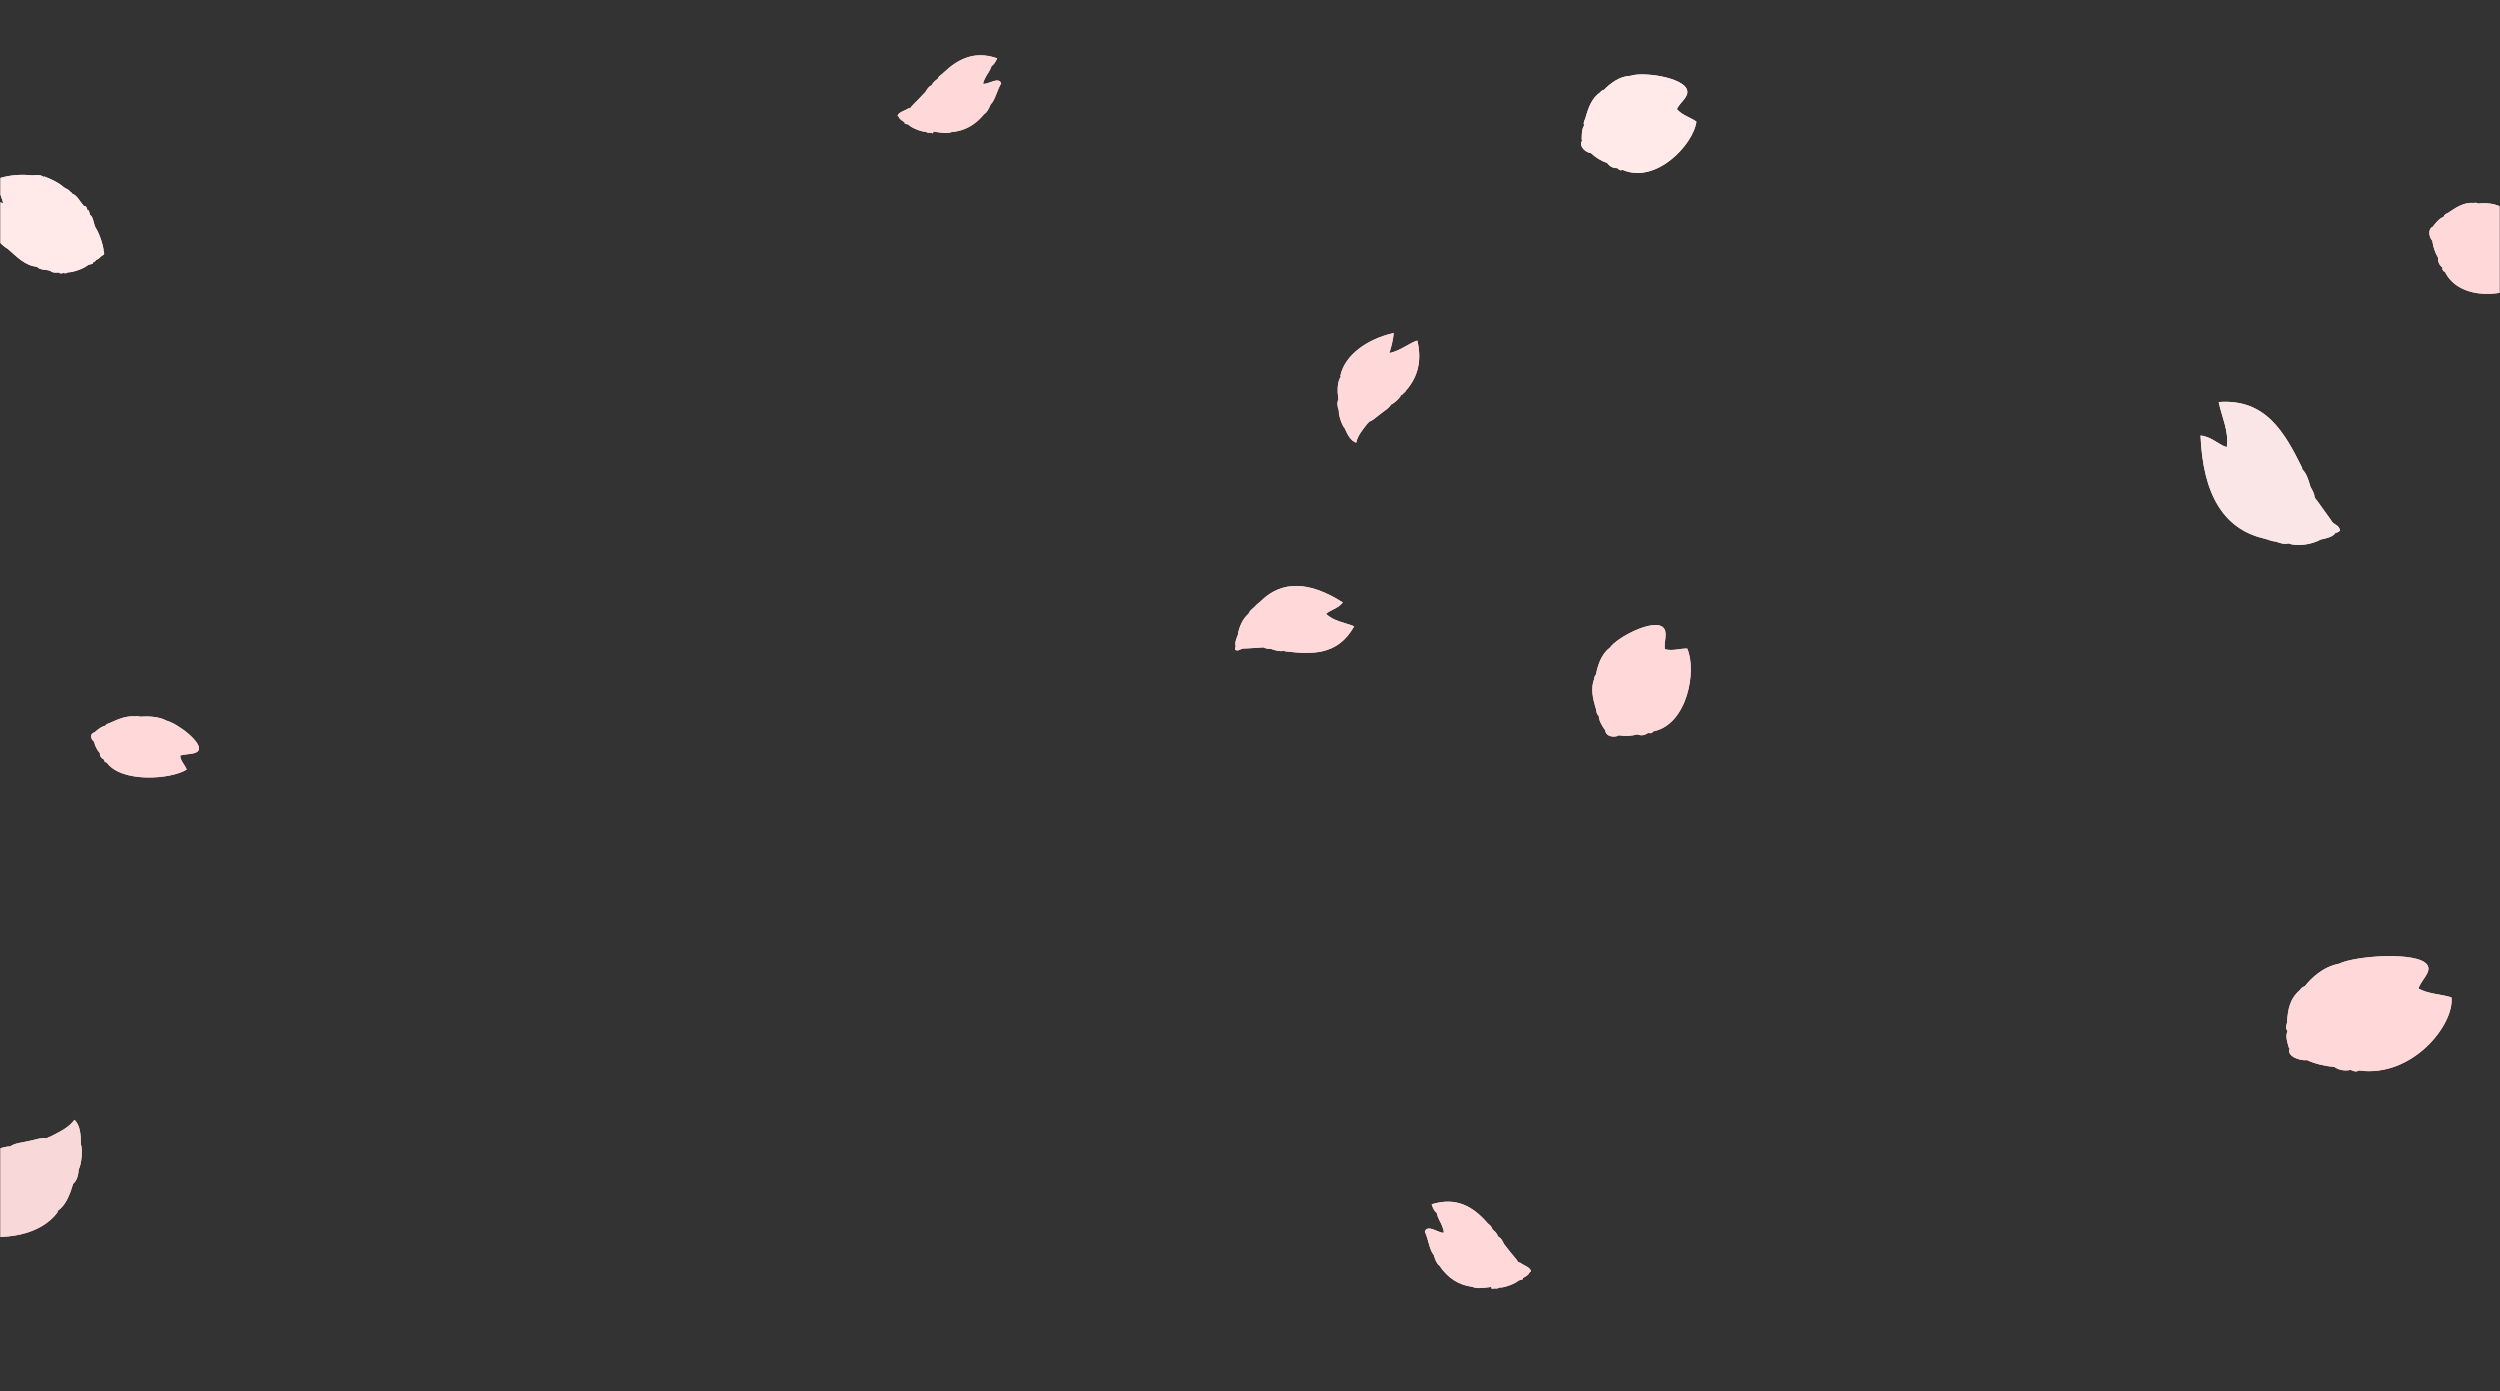 <svg width="1344" height="748" viewBox="0 0 1344 748" fill="none" xmlns="http://www.w3.org/2000/svg">
<rect x="0" y="0" width="1344" height="748" fill="#333333" stroke="none"/>
<mask id="mask0_7378_12919" style="mask-type:alpha" maskUnits="userSpaceOnUse" x="0" y="0" width="1344" height="748">
<rect width="1344" height="748" fill="#D9D9D9"/>
</mask>
<g mask="url(#mask0_7378_12919)">
<path d="M47.045 113.071C46.668 111.71 46.253 110.426 45.087 110.759C43.008 108.396 41.44 104.933 38.688 104.015C38.429 103.64 38.312 102.959 37.8 103.128C36.8 101.55 35.105 101.464 33.91 100.307C30.897 97.774 27.393 96.297 23.859 94.882C23.685 94.945 23.512 95.008 23.338 95.07C21.782 93.755 19.431 94.146 17.204 94.268C11.809 93.743 6.116 93.859 -0.436 95.816C-0.804 95.055 -1.864 95.778 -2.706 96.033C-2.823 98.223 -1.174 103.631 0.407 105.174C0.834 106.429 1.261 107.683 1.689 108.938C1.515 109.001 1.342 109.065 1.168 109.128C0.127 108.571 -1.252 108.736 -2.85 109.373C-3.218 108.612 -4.278 109.336 -5.12 109.589C-6.09 108.569 -8.468 110.571 -9.998 110.75C-8.679 113.503 -8.245 118.156 -6.364 119.702C-5.675 120.704 -5.807 123.468 -4.561 123.278C-2.406 128.581 0.762 131.709 4.346 133.947C9.07 138.081 13.505 142.831 19.88 143.427C21.692 145.433 24.765 144.737 27.084 145.653C28.179 146.717 29.816 146.619 31.469 146.483C32.185 147.12 33.176 147.163 34.444 146.614C34.813 147.375 35.873 146.651 36.715 146.398C39.293 146.469 45.181 144.341 47.15 142.623C47.962 141.983 50.437 142.165 50.097 140.953C50.683 140.646 51.61 140.51 51.479 139.85C53.115 139.319 53.748 138.291 54.765 137.453C55.936 137.138 56.274 136.413 55.78 135.274C55.608 131.904 53.296 125.11 51.386 122.369C50.314 120.326 50.118 116.406 48.484 115.566C47.933 114.889 48.148 112.566 47.047 113.066L47.045 113.071Z" fill="#FFE9E9"/>
<path fill-rule="evenodd" clip-rule="evenodd" d="M51.384 122.372C53.294 125.115 55.606 131.907 55.778 135.277C54.315 130.974 52.849 126.673 51.384 122.372Z" fill="#FFE9E9"/>
<path fill-rule="evenodd" clip-rule="evenodd" d="M36.712 146.401C40.191 145.142 43.669 143.884 47.148 142.626C45.179 144.342 39.291 146.472 36.712 146.401Z" fill="#FFE9E9"/>
<path fill-rule="evenodd" clip-rule="evenodd" d="M0.406 105.176C-1.175 103.632 -2.824 98.223 -2.707 96.035C-1.865 95.78 -0.805 95.056 -0.437 95.817C-0.959 96.005 -1.48 96.195 -2.001 96.383C-2.593 98.624 -0.173 102.356 0.406 105.176Z" fill="#FFE9E9"/>
<path fill-rule="evenodd" clip-rule="evenodd" d="M27.081 145.656C28.697 145.602 30.097 146.011 31.804 145.759C32.056 146.182 31.774 146.339 31.466 146.486C29.811 146.622 28.174 146.721 27.081 145.656Z" fill="#FFE9E9"/>
<path fill-rule="evenodd" clip-rule="evenodd" d="M23.859 94.883C27.393 96.299 30.897 97.775 33.91 100.308C30.568 99.415 28.185 96.459 24.747 95.771C24.499 95.371 24.042 95.424 23.859 94.883Z" fill="#FFE9E9"/>
<path fill-rule="evenodd" clip-rule="evenodd" d="M23.337 95.072C22.264 95.2 21.631 94.386 20.361 94.939C19.657 93.968 17.802 95.467 17.203 94.269C19.43 94.147 21.781 93.755 23.337 95.072Z" fill="#FFE9E9"/>
<path fill-rule="evenodd" clip-rule="evenodd" d="M20.361 94.939C15.24 96.788 10.62 93.846 9.377 97.1C8.696 95.888 2.071 94.471 -0.07 96.891C-2.665 99.825 1.292 103.668 2.209 108.75C2.035 108.813 1.861 108.876 1.688 108.938C1.261 107.683 0.834 106.429 0.406 105.174C-0.174 102.353 -2.594 98.623 -2.002 96.382C-1.481 96.194 -0.958 96.004 -0.437 95.816C6.114 93.86 11.807 93.743 17.203 94.268C17.802 95.465 19.657 93.967 20.361 94.938L20.361 94.939Z" fill="#FFE9E9"/>
<path fill-rule="evenodd" clip-rule="evenodd" d="M2.21 108.751C1.294 103.669 -2.664 99.827 -0.069 96.893C2.072 94.473 8.697 95.89 9.379 97.101C10.621 93.848 15.241 96.788 20.362 94.941C21.632 94.388 22.266 95.201 23.338 95.073C23.511 95.01 23.685 94.947 23.859 94.885C24.041 95.425 24.498 95.373 24.747 95.772C19.256 95.332 12.27 97.09 10.87 103.206C6.701 101.945 7.111 105.514 3.592 107.649C3.591 104.958 7.213 100.012 3.116 99.367C1.986 100.148 3.056 102.02 0.535 102.112C0.857 104.955 4.85 109.614 1.011 110.395C0.864 109.577 2.504 109.643 2.209 108.753L2.21 108.751Z" fill="#FFE9E9"/>
<path fill-rule="evenodd" clip-rule="evenodd" d="M2.21 108.751C2.505 109.642 0.866 109.575 1.013 110.393C4.853 109.612 0.859 104.953 0.537 102.111C3.059 102.018 1.988 100.148 3.118 99.365C7.215 100.01 3.592 104.956 3.595 107.648C7.114 105.512 6.702 101.944 10.872 103.205C12.272 97.089 19.258 95.331 24.749 95.771C28.187 96.459 30.57 99.413 33.912 100.308C35.108 101.464 36.802 101.552 37.802 103.129C33.124 100.447 28.241 98.206 22.506 97.789C16.044 102.339 14.274 109.211 10.881 115.281C12.647 119.46 12.147 125.531 12.483 128.592C12.518 129.456 12.006 128.703 11.44 128.97C10.082 129.985 11.127 129.987 11.651 131.308C10.929 131.306 10.345 131.007 10.058 130.073C11.04 135.021 13.368 142.819 19.879 143.432C13.505 142.835 9.069 138.086 4.345 133.951C3.172 129.886 -0.532 126.234 2.798 124.244C-0.64 119.252 3.61 115.034 4.692 110.876C4.047 110.157 3.092 113.029 0.702 112.924C-0.149 111.955 -1.428 111.909 -1.962 110.264C-0.919 109.886 0.125 109.509 1.169 109.132C1.343 109.069 1.516 109.006 1.69 108.943C1.864 108.879 2.039 108.818 2.211 108.754L2.21 108.751Z" fill="#FFE9E9"/>
<path fill-rule="evenodd" clip-rule="evenodd" d="M49.791 121.136C48.657 122.341 48.792 123.48 49.846 124.74C47.614 128.447 46.134 132.735 43.568 137.277C40.343 136.831 37.909 142.49 35.036 139.759C34.336 142.671 30.552 142.765 28.985 144.362C27.016 143.938 21.154 143.213 20.216 142.702C19.361 138.726 18.598 132.593 16.344 129.607C18.207 129.121 16.351 128.416 18.403 127.05C17.636 126.525 17.229 125.227 16.106 125.465C19.274 124.278 16.005 121.346 18.97 118.389C14.334 113.927 21.561 108.606 20.865 105.021C20.709 104.151 21.697 104.631 22.091 105.182C25.164 98.155 34.65 101.609 38.687 104.012C41.44 104.932 43.008 108.393 45.086 110.756C45.725 112.488 46.481 113.968 47.594 114.681C48.326 116.832 49.059 118.982 49.791 121.133V121.136ZM44.83 116.891C45.149 106.31 33.452 104.159 26.816 105.288C24.562 108.444 25.249 110.355 22.385 112.929C22.862 117.421 22.066 120.747 21.323 123.581C23.87 125.493 21.29 129.004 23.548 131.836C34.725 140.316 46.33 126.382 46.423 118.128C46.219 117.014 45.355 117.316 44.83 116.892V116.891Z" fill="#FFE9E9"/>
<path fill-rule="evenodd" clip-rule="evenodd" d="M-6.366 119.704C-8.248 118.158 -8.681 113.505 -10 110.751C-8.47 110.572 -6.092 108.572 -5.121 109.591C-6.602 110.199 -8.636 110.532 -9.112 111.639C-8.197 114.327 -7.281 117.016 -6.366 119.705V119.704Z" fill="#FFE9E9"/>
<path fill-rule="evenodd" clip-rule="evenodd" d="M46.423 118.127C46.33 126.38 34.725 140.316 23.548 131.834C21.29 129.004 23.87 125.493 21.323 123.579C22.064 120.746 22.86 117.42 22.384 112.927C25.247 110.352 24.56 108.443 26.815 105.287C33.452 104.157 45.15 106.308 44.83 116.889C45.355 117.313 46.219 117.011 46.423 118.125V118.127Z" fill="#FFE9E9"/>
<path fill-rule="evenodd" clip-rule="evenodd" d="M38.688 104.015C34.653 101.612 25.165 98.158 22.093 105.185C21.699 104.635 20.71 104.155 20.866 105.024C21.561 108.609 14.336 113.929 18.972 118.392C16.007 121.349 19.276 124.281 16.107 125.468C17.23 125.23 17.638 126.528 18.404 127.053C16.353 128.419 18.207 129.123 16.345 129.61C18.599 132.596 19.363 138.728 20.218 142.705C21.155 143.216 27.018 143.941 28.987 144.365C30.553 142.768 34.337 142.674 35.038 139.762C37.91 142.493 40.345 136.834 43.569 137.28C46.136 132.738 47.617 128.448 49.848 124.743C48.794 123.483 48.659 122.344 49.792 121.139C54.962 131.896 48.988 137.134 44.355 143.035C42.268 143.79 40.18 144.544 38.094 145.299C36.199 145.023 33.732 145.972 31.805 145.761C30.098 146.012 28.698 145.602 27.082 145.657C24.762 144.742 21.691 145.438 19.878 143.432C13.365 142.819 11.038 135.021 10.056 130.073C10.342 131.008 10.926 131.306 11.649 131.308C11.127 129.985 10.08 129.985 11.438 128.97C12.004 128.703 12.516 129.457 12.482 128.592C12.145 125.531 12.645 119.46 10.88 115.281C14.273 109.213 16.043 102.339 22.504 97.789C28.24 98.205 33.123 100.445 37.801 103.129C38.313 102.961 38.43 103.642 38.689 104.017L38.688 104.015Z" fill="#FFE9E9"/>
<path fill-rule="evenodd" clip-rule="evenodd" d="M54.158 132.24C55.055 134.323 55.538 136.202 54.763 137.456C53.745 138.294 53.112 139.322 51.477 139.853C50.781 140.105 50.086 140.356 49.39 140.608C51.458 138.203 53.77 135.922 53.637 132.428C53.81 132.365 53.984 132.302 54.158 132.24Z" fill="#FFE9E9"/>
<path fill-rule="evenodd" clip-rule="evenodd" d="M54.763 137.456C55.54 136.202 55.055 134.323 54.158 132.24C52.267 126.684 50.374 121.127 48.483 115.571C50.116 116.409 50.312 120.331 51.385 122.374C52.849 126.675 54.314 130.978 55.778 135.279C56.272 136.418 55.934 137.144 54.763 137.458L54.763 137.456Z" fill="#FFE9E9"/>
<path fill-rule="evenodd" clip-rule="evenodd" d="M-6.366 119.704C-7.281 117.016 -8.198 114.327 -9.113 111.637C-8.636 110.532 -6.603 110.197 -5.122 109.589C-4.28 109.335 -3.22 108.611 -2.852 109.373C-4.933 109.833 -6.131 110.73 -6.66 111.958C-4.566 116.093 -7.716 117.596 -4.563 123.28C-5.808 123.47 -5.675 120.706 -6.366 119.704Z" fill="#FFE9E9"/>
<path fill-rule="evenodd" clip-rule="evenodd" d="M-4.563 123.28C-7.715 117.596 -4.566 116.094 -6.66 111.958C-6.131 110.73 -4.932 109.835 -2.852 109.373C-1.253 108.736 0.125 108.571 1.165 109.128C0.122 109.504 -0.922 109.883 -1.966 110.259C-1.431 111.904 -0.152 111.951 0.698 112.92C3.09 113.025 4.045 110.153 4.689 110.872C3.606 115.028 -0.644 119.247 2.795 124.24C-0.534 126.229 3.17 129.883 4.341 133.947C0.757 131.709 -2.411 128.581 -4.565 123.278L-4.563 123.28Z" fill="#FFE9E9"/>
<path fill-rule="evenodd" clip-rule="evenodd" d="M47.595 114.684C46.482 113.971 45.726 112.491 45.087 110.759C46.255 110.426 46.668 111.71 47.045 113.071C47.228 113.608 47.412 114.147 47.595 114.684Z" fill="#FFE9E9"/>
<path fill-rule="evenodd" clip-rule="evenodd" d="M31.804 145.759C33.731 145.969 36.197 145.02 38.093 145.298C36.876 145.737 35.658 146.177 34.441 146.619C33.173 147.168 32.181 147.123 31.465 146.487C31.773 146.341 32.056 146.183 31.804 145.761L31.804 145.759Z" fill="#FFE9E9"/>
<path fill-rule="evenodd" clip-rule="evenodd" d="M48.483 115.571C50.375 121.127 52.267 126.684 54.159 132.24C53.985 132.303 53.811 132.365 53.638 132.428C53.771 135.922 51.459 138.203 49.391 140.608C50.086 140.356 50.782 140.105 51.478 139.853C51.609 140.513 50.682 140.651 50.096 140.956C48.184 141.649 46.27 142.341 44.356 143.032C48.989 137.129 54.963 131.891 49.794 121.136C49.061 118.985 48.329 116.833 47.597 114.684C47.414 114.147 47.23 113.608 47.047 113.071C48.148 112.571 47.934 114.894 48.485 115.571L48.483 115.571Z" fill="#FFE9E9"/>
<path fill-rule="evenodd" clip-rule="evenodd" d="M38.093 145.298C40.181 144.543 42.267 143.788 44.355 143.034C46.269 142.341 48.181 141.649 50.094 140.958C50.434 142.169 47.959 141.987 47.148 142.628C43.669 143.886 40.19 145.143 36.712 146.403C35.87 146.656 34.809 147.381 34.441 146.619C35.658 146.179 36.876 145.737 38.093 145.298Z" fill="#FFE9E9"/>
<path d="M-8.556 651.172C-11.755 654.854 -14.877 658.633 -17.383 663.181C2.558 667.665 21.955 663.856 30.946 651.742C30.97 651.477 30.994 651.21 31.017 650.945C35.312 648.04 37.509 642.518 39.287 636.475C41.124 634.929 42.108 632.321 42.305 628.729C43.823 626.172 44.553 617.992 43.513 615.188C43.529 609.782 43.039 604.811 40.037 602C36.756 606.467 31.638 608.64 26.809 611.177C26.038 611.101 25.837 611.735 25.2 611.826C21.412 611.527 18.879 612.796 15.76 613.331C12.238 614.253 8.06 614.354 5.408 616.358C5.152 616.333 4.896 616.308 4.638 616.284C1.257 616.788 -1.82 617.674 -4.176 619.457C-5.233 619.321 -5.898 619.67 -6.554 620.032C-6.665 620.048 -6.772 620.067 -6.877 620.089C-6.926 620.099 -6.974 620.112 -7.024 620.124C-7.076 620.136 -7.129 620.147 -7.179 620.161C-7.243 620.178 -7.303 620.197 -7.363 620.216C-7.396 620.227 -7.43 620.237 -7.462 620.247C-7.532 620.271 -7.6 620.297 -7.666 620.323C-7.687 620.331 -7.709 620.338 -7.728 620.347C-7.802 620.377 -7.873 620.41 -7.942 620.443C-7.953 620.449 -7.966 620.455 -7.977 620.461C-8.052 620.498 -8.125 620.537 -8.195 620.578C-8.201 620.581 -8.207 620.584 -8.211 620.589C-8.286 620.631 -8.357 620.678 -8.426 620.725C-8.427 620.725 -8.429 620.726 -8.432 620.729C-8.502 620.778 -8.572 620.829 -8.638 620.883C-20.055 625.857 -28.125 635.003 -31 650.629C-25.557 651.676 -17.125 649.143 -8.557 651.171L-8.556 651.172Z" fill="#F8D8D9"/>
<path fill-rule="evenodd" clip-rule="evenodd" d="M21.599 634.781C24.342 630.235 29.549 628.759 35.382 628.067C35.945 629.053 36.205 630.301 35.795 632.124C29.307 632.301 26.125 635.384 21.599 634.781Z" fill="#F8D8D9"/>
<path fill-rule="evenodd" clip-rule="evenodd" d="M32.404 609.306C34.044 610.101 33.069 613.145 35.123 613.583C34.758 614.603 33.657 614.707 33.372 615.826C32.387 615.448 32.286 614.307 31.207 614.011C31.997 610.979 31.462 611.177 32.403 609.306H32.404Z" fill="#F8D8D9"/>
<path fill-rule="evenodd" clip-rule="evenodd" d="M-6.554 620.035C-13.864 621.103 -8.832 634.246 -4.699 642.706C-1.552 649.15 8.048 656.243 12.619 657.219C10.882 658.588 9.361 657.09 8.005 656.776C8.287 658.809 7.499 660.235 4.502 661.261C4.872 662.046 6.533 662.672 5.129 662.929C7.735 662.363 14.626 664.441 16.463 657.587C23.019 660.08 26.479 654.426 30.944 651.744C21.953 663.858 2.557 667.665 -17.384 663.182C-14.879 658.635 -11.756 654.855 -8.557 651.174C-17.124 649.146 -25.557 651.679 -31 650.632C-27.954 634.071 -19.072 624.786 -6.554 620.035ZM-20.648 647.605C-17.135 648.995 -12.283 649.232 -7.646 649.654C-7.619 645.853 -5.785 644.305 -6.024 640.169C-12.483 641.773 -15.074 644.048 -20.647 647.607L-20.648 647.605ZM-25.191 646.367C-23.642 641.882 -24.989 643.071 -23.155 640.939C-24.544 640.909 -24.884 639.974 -24.479 638.402C-28.531 641.611 -27.279 644.353 -29.39 649.981C-28.035 649.535 -22.579 649.717 -24.563 648.033C-27.295 649.802 -21.319 643.839 -25.189 646.367H-25.191Z" fill="#F8D8D9"/>
<path fill-rule="evenodd" clip-rule="evenodd" d="M14.919 614.057C13.41 615.125 10.534 614.491 9.323 615.931C9.067 615.906 8.809 615.881 8.554 615.858C7.117 615.54 6.778 616.592 5.408 616.361C8.061 614.359 12.24 614.256 15.76 613.334C15.672 613.816 15.56 614.266 14.919 614.057Z" fill="#F8D8D9"/>
<path fill-rule="evenodd" clip-rule="evenodd" d="M4.639 616.286C3.631 618.276 -0.021 616.967 -1.027 618.957C-2.25 618.613 -2.42 619.582 -3.406 619.532C-3.662 619.507 -3.918 619.484 -4.174 619.459C-1.818 617.675 1.259 616.79 4.64 616.286H4.639Z" fill="#F8D8D9"/>
<path fill-rule="evenodd" clip-rule="evenodd" d="M30.944 651.742C26.479 654.424 23.018 660.08 16.462 657.585C14.626 664.44 7.735 662.361 5.129 662.927C6.532 662.672 4.871 662.045 4.502 661.259C7.498 660.234 8.286 658.808 8.005 656.775C9.359 657.089 10.881 658.586 12.618 657.218C8.047 656.242 -1.552 649.148 -4.7 642.705C-8.832 634.244 -13.863 621.102 -6.555 620.033C-5.898 619.671 -5.233 619.322 -4.176 619.459C-3.92 619.484 -3.664 619.507 -3.408 619.532C-4.687 621.184 -7.667 620.715 -8.377 623.073C-6.069 628.202 5.321 625.384 2.118 618.453C0.747 618.22 0.409 619.273 -1.028 618.956C-0.023 616.966 3.632 618.274 4.638 616.284C4.896 616.308 5.15 616.334 5.408 616.358C6.779 616.591 7.116 615.538 8.554 615.855C6.137 617.133 5.348 625.384 8.257 627.877C7.252 631.64 4.175 632.818 1.466 634.457C-1.497 634.065 -1.279 630.935 -3.561 629.958C-9.446 646.072 19.098 663.044 31.017 650.942C30.995 651.207 30.969 651.474 30.947 651.739L30.944 651.742Z" fill="#F8D8D9"/>
<path fill-rule="evenodd" clip-rule="evenodd" d="M9.322 615.933C10.531 614.491 13.408 615.127 14.919 614.058C13.808 615.329 13.048 617.039 10.789 616.876C10.676 616.239 10.229 615.889 9.322 615.933Z" fill="#F8D8D9"/>
<path fill-rule="evenodd" clip-rule="evenodd" d="M31.017 650.945C19.099 663.047 -9.448 646.075 -3.562 629.961C-1.28 630.938 -1.498 634.067 1.465 634.46C4.174 632.821 7.252 631.643 8.256 627.88C5.347 625.387 6.136 617.136 8.553 615.858C8.809 615.883 9.065 615.908 9.321 615.931C10.226 615.887 10.673 616.238 10.788 616.875C13.047 617.036 13.807 615.327 14.918 614.057C15.559 614.266 15.67 613.816 15.758 613.334C18.878 612.798 21.41 611.529 25.199 611.829C24.598 612.849 23.423 613.156 21.982 613.128C23.241 620.89 8.636 616.557 13.78 626.802C11.606 629.108 11.253 633.683 7.687 634.253C5.031 646.251 20.906 659.776 31.157 649.354C32.07 649.612 31.551 650.284 31.015 650.947L31.017 650.945Z" fill="#F8D8D9"/>
<path fill-rule="evenodd" clip-rule="evenodd" d="M-24.563 648.033C-22.579 649.717 -28.035 649.535 -29.39 649.981C-27.279 644.353 -28.53 641.611 -24.479 638.402C-24.884 639.974 -24.544 640.909 -23.155 640.939C-24.989 643.071 -23.642 641.882 -25.191 646.367C-21.319 643.839 -27.297 649.802 -24.565 648.033L-24.563 648.033Z" fill="#F8D8D9"/>
<path fill-rule="evenodd" clip-rule="evenodd" d="M26.808 611.179C25.808 618.873 16.125 620.161 17.554 627.966C16.701 631.033 14.168 632.006 13.069 634.767C13.151 641.94 18.021 647.072 24.023 651.08C27.617 650.84 28.129 646.758 32.14 647.037C36.178 643.562 35.827 637.136 38.731 634.01C39.62 634.225 39.251 635.525 39.287 636.473C37.509 642.517 35.31 648.039 31.017 650.944C31.554 650.281 32.074 649.609 31.158 649.351C20.907 659.772 5.032 646.248 7.688 634.25C11.255 633.681 11.609 629.105 13.782 626.799C8.638 616.554 23.242 620.888 21.983 613.125C23.425 613.153 24.599 612.846 25.2 611.826C25.837 611.735 26.038 611.101 26.809 611.177L26.808 611.179Z" fill="#F8D8D9"/>
<path fill-rule="evenodd" clip-rule="evenodd" d="M35.552 608.803C35.143 611.117 37.073 611.417 36.664 613.73C38.458 613.901 40.252 614.073 42.047 614.246C43.878 625.208 39.954 635.527 30.828 635.666C31.319 646.93 25.748 640.722 23.126 643.764C15.631 637.426 19.529 630.323 22.04 621.166C24.332 620.483 26.726 619.926 28.476 618.569C25.764 613.661 29.585 608.001 35.552 608.803ZM31.209 614.011C32.29 614.307 32.39 615.446 33.373 615.826C33.659 614.707 34.759 614.603 35.125 613.583C33.071 613.145 34.046 610.101 32.406 609.306C31.465 611.177 31.998 610.979 31.21 614.011H31.209ZM35.797 632.125C36.207 630.301 35.947 629.055 35.384 628.069C29.549 628.76 24.343 630.236 21.601 634.782C26.128 635.386 29.309 632.302 35.797 632.125Z" fill="#F8D8D9"/>
<path fill-rule="evenodd" clip-rule="evenodd" d="M26.808 611.179C31.636 608.642 36.756 606.468 40.036 602.002C43.039 604.812 43.528 609.782 43.513 615.19C43.109 619.702 42.706 624.216 42.304 628.731C42.108 632.322 41.123 634.929 39.287 636.476C39.25 635.527 39.621 634.228 38.731 634.013C35.826 637.139 36.177 643.565 32.139 647.04C28.13 646.76 27.616 650.843 24.023 651.083C18.02 647.075 13.152 641.943 13.068 634.77C14.167 632.009 16.701 631.038 17.553 627.969C16.124 620.162 25.805 618.875 26.807 611.182L26.808 611.179ZM28.476 618.569C26.726 619.928 24.332 620.483 22.04 621.166C19.527 630.323 15.629 637.426 23.126 643.764C25.748 640.722 31.318 646.928 30.828 635.666C39.952 635.528 43.877 625.208 42.047 614.246C40.254 614.074 38.458 613.901 36.664 613.73C37.073 611.417 35.143 611.117 35.552 608.803C29.586 608.003 25.764 613.661 28.476 618.569Z" fill="#F8D8D9"/>
<path fill-rule="evenodd" clip-rule="evenodd" d="M42.304 628.731C42.706 624.217 43.109 619.703 43.513 615.19C44.553 617.992 43.822 626.172 42.304 628.731Z" fill="#F8D8D9"/>
<path fill-rule="evenodd" clip-rule="evenodd" d="M-3.408 619.532C-2.422 619.582 -2.252 618.613 -1.03 618.957C0.407 619.274 0.745 618.222 2.116 618.455C5.321 625.384 -6.07 628.202 -8.378 623.074C-7.667 620.716 -4.687 621.185 -3.41 619.533L-3.408 619.532Z" fill="#F8D8D9"/>
<path fill-rule="evenodd" clip-rule="evenodd" d="M-6.024 640.169C-5.783 644.305 -7.618 645.853 -7.646 649.654C-12.283 649.232 -17.135 648.995 -20.648 647.605C-15.075 644.048 -12.484 641.773 -6.026 640.168L-6.024 640.169Z" fill="#F8D8D9"/>
<path d="M746.937 189.81C747.983 186.341 748.949 182.83 749.281 179.002C734.751 182.304 723.003 190.974 720.581 201.904C720.642 202.089 720.704 202.275 720.766 202.458C718.767 205.756 718.922 210.137 719.508 214.735C718.742 216.348 718.852 218.402 719.77 220.862C719.512 223.051 721.418 228.745 722.924 230.289C724.493 233.905 726.269 237.07 729.082 238C729.952 233.979 732.71 230.911 735.17 227.694C735.704 227.5 735.652 227.013 736.048 226.751C738.648 225.755 739.956 224.108 741.866 222.765C743.932 221.037 746.671 219.65 747.846 217.474C748.023 217.409 748.199 217.345 748.376 217.28C750.471 215.875 752.252 214.313 753.293 212.378C754.034 212.134 754.374 211.691 754.701 211.242C754.771 211.198 754.837 211.15 754.898 211.103C754.929 211.081 754.956 211.057 754.985 211.035C755.016 211.011 755.049 210.987 755.078 210.96C755.114 210.928 755.149 210.896 755.184 210.866C755.203 210.848 755.222 210.832 755.242 210.813C755.28 210.775 755.319 210.737 755.354 210.699C755.365 210.687 755.377 210.674 755.388 210.662C755.427 210.618 755.465 210.574 755.502 210.53C755.508 210.521 755.514 210.515 755.519 210.507C755.558 210.459 755.595 210.411 755.629 210.36C755.633 210.356 755.635 210.352 755.637 210.348C755.674 210.296 755.708 210.244 755.739 210.189C755.739 210.189 755.739 210.187 755.741 210.185C755.774 210.131 755.805 210.075 755.834 210.018C761.951 203.09 764.628 194.433 761.97 183.087C758.056 184.106 753.206 188.461 746.933 189.812L746.937 189.81Z" fill="#FFD8D9"/>
<path fill-rule="evenodd" clip-rule="evenodd" d="M731.73 210.282C731.24 214.186 728.219 216.815 724.554 219.118C723.892 218.637 723.356 217.886 723.096 216.539C727.345 214.373 728.555 211.309 731.732 210.282H731.73Z" fill="#FFD8D9"/>
<path fill-rule="evenodd" clip-rule="evenodd" d="M732.011 230.712C730.691 230.697 730.448 228.356 728.957 228.712C728.901 227.915 729.599 227.5 729.462 226.661C730.226 226.602 730.626 227.333 731.428 227.188C731.791 229.463 732.086 229.161 732.011 230.71V230.712Z" fill="#FFD8D9"/>
<path fill-rule="evenodd" clip-rule="evenodd" d="M754.701 211.242C759.235 208.22 752.063 201.03 746.851 196.683C742.881 193.373 734.447 191.666 731.131 192.457C731.884 190.994 733.331 191.515 734.32 191.296C733.541 190.027 733.645 188.825 735.333 187.194C734.858 186.786 733.574 186.892 734.43 186.278C732.868 187.478 727.692 188.268 728.475 193.426C723.4 193.831 722.757 198.701 720.581 201.902C723.004 190.972 734.75 182.302 749.282 179C748.95 182.829 747.984 186.339 746.938 189.808C753.211 188.459 758.061 184.102 761.975 183.083C764.793 195.107 761.616 204.115 754.704 211.24L754.701 211.242ZM755.993 188.374C753.259 188.555 749.972 189.929 746.776 191.112C747.868 193.661 747.104 195.274 748.472 197.96C752.285 194.849 753.339 192.51 755.995 188.374H755.993ZM759.367 187.766C759.65 191.251 760.194 190.031 759.602 192.035C760.532 191.616 761.03 192.133 761.221 193.311C762.968 189.888 761.338 188.451 761.093 184.025C760.326 184.75 756.655 186.353 758.462 186.85C759.756 184.807 757.536 190.678 759.365 187.766H759.367Z" fill="#FFD8D9"/>
<path fill-rule="evenodd" clip-rule="evenodd" d="M742.212 222.016C742.903 220.826 744.994 220.341 745.376 218.996C745.553 218.931 745.731 218.867 745.906 218.802C746.952 218.561 746.868 217.751 747.846 217.474C746.673 219.65 743.932 221.037 741.866 222.765C741.783 222.414 741.728 222.08 742.212 222.016Z" fill="#FFD8D9"/>
<path fill-rule="evenodd" clip-rule="evenodd" d="M748.378 217.28C748.465 215.633 751.27 215.354 751.355 213.707C752.266 213.55 752.096 212.851 752.763 212.571C752.941 212.507 753.118 212.442 753.293 212.378C752.254 214.313 750.471 215.875 748.376 217.28L748.378 217.28Z" fill="#FFD8D9"/>
<path fill-rule="evenodd" clip-rule="evenodd" d="M720.581 201.904C722.757 198.703 723.402 193.832 728.475 193.428C727.69 188.27 732.866 187.482 734.43 186.28C733.574 186.894 734.858 186.788 735.333 187.196C733.645 188.829 733.541 190.029 734.32 191.298C733.331 191.517 731.884 190.996 731.131 192.459C734.447 191.668 742.883 193.375 746.851 196.685C752.063 201.032 759.236 208.222 754.702 211.244C754.373 211.693 754.033 212.136 753.294 212.38C753.117 212.444 752.939 212.509 752.764 212.573C753.128 211.065 755.241 210.439 755.025 208.639C751.996 205.941 745.267 211.421 749.417 215.037C750.393 214.759 750.31 213.95 751.356 213.709C751.271 215.355 748.466 215.635 748.379 217.282C748.202 217.347 748.024 217.411 747.848 217.476C746.872 217.753 746.955 218.563 745.908 218.804C747.137 217.188 745.25 211.425 742.594 210.68C742.16 207.85 743.857 206.09 745.175 204.141C747.254 203.466 748.024 205.627 749.822 205.558C749.017 192.935 725.134 190.613 720.769 202.46C720.707 202.275 720.645 202.089 720.583 201.906L720.581 201.904Z" fill="#FFD8D9"/>
<path fill-rule="evenodd" clip-rule="evenodd" d="M745.377 218.996C744.996 220.341 742.904 220.826 742.214 222.016C742.578 220.816 742.584 219.435 744.129 218.829C744.392 219.219 744.789 219.312 745.377 218.996Z" fill="#FFD8D9"/>
<path fill-rule="evenodd" clip-rule="evenodd" d="M720.768 202.458C725.135 190.611 749.017 192.933 749.821 205.556C748.023 205.625 747.253 203.464 745.174 204.139C743.856 206.088 742.161 207.848 742.593 210.678C745.249 211.425 747.135 217.186 745.906 218.802C745.729 218.867 745.553 218.931 745.377 218.996C744.789 219.312 744.392 219.219 744.129 218.829C742.584 219.435 742.58 220.816 742.214 222.016C741.728 222.078 741.785 222.414 741.868 222.765C739.956 224.108 738.648 225.755 736.05 226.751C736.15 225.879 736.84 225.304 737.803 224.869C734.701 220.081 745.648 218.363 739.246 213.145C740.014 210.918 738.912 207.751 741.109 206.245C739.366 197.39 724.89 193.371 721.138 203.569C720.457 203.686 720.605 203.072 720.769 202.46L720.768 202.458Z" fill="#FFD8D9"/>
<path fill-rule="evenodd" clip-rule="evenodd" d="M758.465 186.852C756.658 186.355 760.329 184.752 761.097 184.027C761.342 188.453 762.972 189.89 761.224 193.313C761.033 192.135 760.535 191.618 759.605 192.037C760.198 190.033 759.652 191.253 759.37 187.768C757.541 190.68 759.764 184.809 758.467 186.852H758.465Z" fill="#FFD8D9"/>
<path fill-rule="evenodd" clip-rule="evenodd" d="M735.173 227.693C733.589 222.237 739.631 218.319 736.403 213.558C736.072 211.238 737.468 209.791 737.391 207.598C735.24 202.832 730.514 200.942 725.364 200.161C723.051 201.455 723.903 204.344 721.164 205.423C719.501 209.019 721.612 213.201 720.599 216.207C719.947 216.344 719.812 215.359 719.511 214.737C718.924 210.139 718.768 205.756 720.769 202.46C720.607 203.072 720.457 203.686 721.138 203.569C724.89 193.371 739.366 197.39 741.109 206.245C738.91 207.751 740.014 210.92 739.246 213.145C745.648 218.363 734.701 220.081 737.803 224.869C736.839 225.306 736.15 225.881 736.05 226.751C735.654 227.013 735.707 227.5 735.173 227.693Z" fill="#FFD8D9"/>
<path fill-rule="evenodd" clip-rule="evenodd" d="M730.069 232.042C729.664 230.367 728.296 230.776 727.893 229.103C726.655 229.554 725.414 230.007 724.174 230.458C719.758 223.713 719.346 215.581 725.355 212.607C721.74 205.238 727.245 207.624 728.096 204.765C734.917 206.632 734.408 212.607 735.416 219.517C734.097 220.697 732.671 221.824 731.907 223.284C735.139 225.706 734.259 230.693 730.069 232.042ZM731.427 227.192C730.625 227.335 730.225 226.606 729.461 226.665C729.598 227.502 728.9 227.919 728.956 228.716C730.447 228.36 730.688 230.701 732.01 230.716C732.087 229.167 731.79 229.469 731.427 227.194V227.192ZM723.096 216.541C723.356 217.888 723.892 218.639 724.554 219.121C728.219 216.817 731.24 214.186 731.73 210.284C728.553 211.311 727.345 214.375 723.094 216.541H723.096Z" fill="#FFD8D9"/>
<path fill-rule="evenodd" clip-rule="evenodd" d="M735.173 227.693C732.713 230.913 729.954 233.981 729.084 238C726.273 237.07 724.497 233.905 722.926 230.289C721.875 227.146 720.824 224.005 719.772 220.862C718.854 218.402 718.744 216.348 719.51 214.735C719.811 215.358 719.946 216.342 720.598 216.205C721.611 213.199 719.5 209.019 721.163 205.421C723.902 204.342 723.05 201.453 725.363 200.159C730.513 200.94 735.239 202.83 737.39 207.596C737.467 209.786 736.073 211.236 736.403 213.556C739.63 218.319 733.588 222.237 735.172 227.691L735.173 227.693ZM731.907 223.284C732.671 221.824 734.097 220.697 735.416 219.517C734.408 212.607 734.917 206.632 728.096 204.765C727.247 207.626 721.74 205.238 725.355 212.607C719.346 215.581 719.758 223.713 724.174 230.458C725.414 230.007 726.655 229.554 727.893 229.103C728.298 230.776 729.664 230.369 730.069 232.042C734.259 230.693 735.139 225.706 731.907 223.284Z" fill="#FFD8D9"/>
<path fill-rule="evenodd" clip-rule="evenodd" d="M719.772 220.862C720.824 224.005 721.875 227.148 722.926 230.289C721.418 228.744 719.514 223.051 719.772 220.862Z" fill="#FFD8D9"/>
<path fill-rule="evenodd" clip-rule="evenodd" d="M752.765 212.571C752.097 212.849 752.267 213.549 751.357 213.707C750.311 213.948 750.394 214.76 749.418 215.035C745.27 211.419 751.997 205.939 755.026 208.637C755.244 210.437 753.129 211.063 752.765 212.571Z" fill="#FFD8D9"/>
<path fill-rule="evenodd" clip-rule="evenodd" d="M748.472 197.96C747.104 195.274 747.87 193.659 746.776 191.112C749.972 189.931 753.259 188.555 755.993 188.374C753.337 192.51 752.283 194.849 748.469 197.96L748.472 197.96Z" fill="#FFD8D9"/>
<path d="M895.024 348.999C894.432 344.869 896.874 339.748 893.995 337.202C888.716 332.535 869.345 342.571 865.408 348.237C860.757 351.604 858.771 358.244 858.009 362.528C857.355 363.356 857.006 364.141 857.049 364.872C855.017 370.314 856.33 375.291 857.685 380.262C858.433 381.779 857.816 383.486 859.497 384.875C859.53 387.376 861.056 389.67 862.447 391.985C862.602 392.112 862.755 392.236 862.909 392.363C863.096 396.302 868.229 396.609 870.339 395.315C873.739 395.916 877.035 395.67 880.259 394.826C882.299 395.638 884.207 395.373 885.984 394.033C886.97 394.16 887.982 394.496 888.793 393.202C907.185 389.559 912.308 360.366 907.04 348.665C903.009 348.565 899.183 350.151 895.023 349.002L895.024 348.999Z" fill="#FFD8D9"/>
<path fill-rule="evenodd" clip-rule="evenodd" d="M857.05 364.871C857.707 366.549 855.789 368.584 856.871 370.202C855.445 373.789 858.134 376.808 857.687 380.261C856.331 375.289 855.019 370.312 857.05 364.871Z" fill="#FFD8D9"/>
<path fill-rule="evenodd" clip-rule="evenodd" d="M859.498 384.873C860.378 387.258 862.028 389.535 862.448 391.983C861.056 389.669 859.53 387.376 859.498 384.873Z" fill="#FFD8D9"/>
<path fill-rule="evenodd" clip-rule="evenodd" d="M862.911 392.362C864.493 396.015 867.972 395.508 870.34 395.313C868.229 396.608 863.097 396.3 862.911 392.362Z" fill="#FFD8D9"/>
<path fill-rule="evenodd" clip-rule="evenodd" d="M888.793 393.199C892.185 391.466 895.685 390.613 898.785 386.509C897.135 380.989 899.309 374.939 893.847 369.948C894.173 365.302 892.325 361.616 891.326 356.145C891.023 354.488 889.774 346.155 888.662 344.575C882.215 335.417 873.477 342.444 865.408 348.237C869.345 342.571 888.716 332.535 893.995 337.202C896.874 339.748 894.432 344.869 895.024 348.999C899.184 350.148 903.011 348.562 907.042 348.662C912.309 360.364 907.187 389.556 888.795 393.199H888.793Z" fill="#FFD8D9"/>
<path fill-rule="evenodd" clip-rule="evenodd" d="M865.408 348.237C873.475 342.442 882.214 335.417 888.662 344.575C889.774 346.155 891.023 354.488 891.326 356.145C892.325 361.616 894.173 365.302 893.847 369.948C899.309 374.939 897.135 380.989 898.785 386.509C895.683 390.613 892.185 391.466 888.793 393.199C887.982 394.493 886.971 394.156 885.985 394.03C894.349 392.438 892.317 383.253 890.361 378.832C889.876 378.309 890.619 377.616 890.966 376.979C884.165 371.286 889.124 369.065 884.248 362.874C885.27 362.682 884.988 362.248 885.314 361.399C882.649 360.842 883.885 357.615 882.933 355.539C880.346 357.731 878.442 349.369 873.973 353.684C873.167 353.058 873.041 352.339 873.299 351.566C867.726 352.279 869.911 354.189 864.303 352.812C863.733 354.898 862.013 354.704 863.449 356.025C862.633 356.159 861.815 356.272 860.996 356.365C859.9 358.434 859.892 360.351 858.007 362.526C858.767 358.244 860.754 351.602 865.406 348.235L865.408 348.237Z" fill="#FFD8D9"/>
<path fill-rule="evenodd" clip-rule="evenodd" d="M858.01 362.526C859.895 360.351 859.903 358.432 860.999 356.365C861.818 356.271 862.636 356.159 863.452 356.025C862.014 354.704 863.737 354.898 864.306 352.812C869.914 354.188 867.729 352.278 873.302 351.567C873.044 352.339 873.17 353.058 873.976 353.684C878.445 349.368 880.347 357.729 882.936 355.539C883.887 357.616 882.651 360.844 885.318 361.399C884.99 362.248 885.272 362.682 884.251 362.874C889.127 369.064 884.168 371.286 890.969 376.979C890.622 377.616 889.879 378.309 890.364 378.832C892.32 383.253 894.353 392.438 885.988 394.03C884.212 395.37 882.303 395.636 880.263 394.823C879.531 394.5 878.91 395.093 878.166 394.672C877.218 394.586 882.892 393.536 884.708 393.766C886.899 390.12 883.148 386.292 885.171 383.973C880.593 382.569 886.292 379.121 881.511 377.848C883.436 377.086 879.994 374.373 878.063 373.461C880.562 371.525 875.741 369.139 878.703 368.508C877.607 368.518 877.126 368.124 876.855 366.996C876.311 367.661 875.771 368.325 876.25 368.848C876.315 368.878 873.771 364.465 872.696 363.592C870.707 365.004 865.484 364.514 861.959 364.195C861.269 365.448 861.454 367.448 859.613 365.405C858.827 367.782 857.892 367.614 856.874 370.206C855.791 368.588 857.709 366.552 857.052 364.875C857.009 364.144 857.359 363.359 858.013 362.531L858.01 362.526Z" fill="#FFD8D9"/>
<path fill-rule="evenodd" clip-rule="evenodd" d="M856.871 370.202C857.889 367.609 858.824 367.778 859.609 365.401C861.45 367.445 861.266 365.444 861.956 364.191C865.482 364.509 870.705 365.001 872.693 363.588C873.768 364.462 876.312 368.875 876.247 368.843C875.768 368.321 876.308 367.656 876.852 366.992C877.123 368.121 877.604 368.514 878.7 368.504C875.738 369.135 880.558 371.521 878.059 373.456C879.99 374.369 883.433 377.082 881.508 377.843C886.288 379.118 880.59 382.565 885.168 383.969C883.145 386.288 886.896 390.116 884.705 393.762C882.887 393.532 877.214 394.582 878.163 394.668C878.907 395.09 879.528 394.496 880.26 394.819C877.036 395.663 873.741 395.91 870.34 395.308C867.971 395.503 864.492 396.009 862.91 392.356C862.755 392.23 862.602 392.105 862.448 391.978C862.027 389.53 860.378 387.252 859.498 384.868C857.816 383.479 858.434 381.772 857.686 380.255C858.133 376.802 855.444 373.783 856.871 370.196L856.871 370.202ZM868.244 384.989C866.886 385.922 863.763 384.786 861.346 386.386C863.021 392.042 866.625 396.859 872.224 393.723C869.221 389.71 872.478 389.35 868.244 384.988V384.989ZM859.534 381.773C860.996 383.092 863.162 381.242 863.481 383.438C866.424 382.133 864.713 380.176 868.067 380.149C867.786 379.746 867.828 379.298 868.317 378.789C864.997 377.509 865.67 377.393 863.234 374.628C861.794 375.323 860.237 375.056 859.002 377.425C860.99 378.623 858.552 380.435 859.534 381.773ZM875.318 388.432C876.184 388.712 877.291 390.96 877.984 389.83C877.702 389.428 877.744 388.979 878.233 388.47C875.871 387.618 877.544 386.208 876.171 385.218C874.731 386.449 877.33 387.12 875.316 388.432H875.318Z" fill="#FFD8D9"/>
<path fill-rule="evenodd" clip-rule="evenodd" d="M876.172 385.218C877.545 386.206 875.873 387.618 878.234 388.47C877.745 388.98 877.704 389.428 877.986 389.83C877.293 390.96 876.186 388.712 875.319 388.432C877.333 387.121 874.732 386.449 876.174 385.218H876.172Z" fill="#FFD8D9"/>
<path fill-rule="evenodd" clip-rule="evenodd" d="M859.002 377.425C860.237 375.056 861.795 375.323 863.234 374.628C865.67 377.393 864.997 377.508 868.317 378.789C867.828 379.299 867.786 379.746 868.067 380.149C864.713 380.176 866.424 382.133 863.481 383.438C863.162 381.242 860.996 383.092 859.534 381.773C858.551 380.435 860.99 378.623 859.002 377.425Z" fill="#FFD8D9"/>
<path fill-rule="evenodd" clip-rule="evenodd" d="M872.225 393.725C866.626 396.86 863.022 392.043 861.347 386.388C863.763 384.786 866.886 385.923 868.244 384.991C872.478 389.353 869.222 389.713 872.225 393.726V393.725Z" fill="#FFD8D9"/>
<path d="M805.984 692.212C804.266 693.331 803.641 692.116 802.036 693C801.976 692.812 801.913 692.624 801.851 692.437C801.79 692.249 801.728 692.061 801.667 691.873C798.042 692.288 794.275 693.002 791.417 691.777C784.234 690.865 778.373 687.132 773.884 680.466C772.416 679.458 771.527 677.214 770.782 674.665C768.608 672.293 767.956 666.679 766.371 663.05C766.248 662.674 766.125 662.3 766.002 661.925C767.691 658.222 773.046 662.647 775.899 662.778C776.572 662.343 775.883 661.211 775.7 660.337C775.639 660.149 775.577 659.961 775.516 659.774C774.618 656.912 773.064 655.449 772.396 652.095C771.162 651.226 770.311 649.538 769.661 647.419C782.928 643.304 791.766 648.644 799.227 656.932C800.203 658.351 801.72 658.616 802.315 660.853C803.471 661.89 804.684 662.807 805.404 664.774C806.777 665.348 807.704 666.872 808.493 668.695C810.783 671.773 813.183 674.612 815.577 677.468C815.869 678.437 816.455 678.78 817.207 678.77C818.997 680.309 823.039 681.248 823 683.607C822.82 683.67 822.64 683.736 822.461 683.799C821.912 685.234 820.454 686.203 818.71 687.028C819.2 688.214 816.887 687.967 816.205 688.555C814.346 690.265 808.458 692.375 805.984 692.216V692.212Z" fill="#FFD8D9"/>
<path fill-rule="evenodd" clip-rule="evenodd" d="M770.779 674.667C768.606 672.296 767.954 666.681 766.368 663.052C768.541 665.423 769.194 671.04 770.779 674.667Z" fill="#FFD8D9"/>
<path fill-rule="evenodd" clip-rule="evenodd" d="M822.46 683.797C821.39 680.666 818.379 681.678 817.205 678.768C818.996 680.307 823.037 681.246 822.998 683.605C822.819 683.668 822.639 683.734 822.46 683.797Z" fill="#FFD8D9"/>
<path fill-rule="evenodd" clip-rule="evenodd" d="M815.574 677.466C813.137 675.663 810.853 673.528 809.043 670.381C808.859 669.82 808.674 669.256 808.49 668.695C810.78 671.773 813.18 674.612 815.574 677.468V677.466Z" fill="#FFD8D9"/>
<path fill-rule="evenodd" clip-rule="evenodd" d="M799.226 656.935C798.584 657.033 798.184 656.61 797.781 656.196C790.932 648.834 782.658 644.519 770.92 647.599C769.617 649.228 772.417 650.048 772.394 652.097C771.16 651.228 770.309 649.54 769.658 647.421C782.925 643.306 791.764 648.646 799.224 656.935H799.226Z" fill="#FFD8D9"/>
<path fill-rule="evenodd" clip-rule="evenodd" d="M776.051 659.582C776.42 660.706 776.789 661.831 777.158 662.956C773.019 664.007 769.495 659.118 766.002 661.927C767.691 658.225 773.046 662.65 775.899 662.78C776.572 662.345 775.883 661.213 775.7 660.339C775.639 660.151 775.577 659.963 775.516 659.776C775.696 659.712 775.874 659.647 776.053 659.584L776.051 659.582Z" fill="#FFD8D9"/>
<path fill-rule="evenodd" clip-rule="evenodd" d="M770.779 674.667C769.194 671.04 768.541 665.423 766.368 663.052C766.245 662.676 766.123 662.303 766 661.927C769.493 659.121 773.017 664.007 777.156 662.956C776.787 661.831 776.418 660.706 776.049 659.582C775.311 657.333 774.575 655.083 773.837 652.834C775.1 652.369 775.739 653.234 777.248 652.24C777.912 654.883 779.044 652.73 780.86 654.089C781.502 653.326 781.044 651.999 781.014 650.893C782.164 650.666 782.568 652.036 783.718 651.809C783.681 652.889 782.598 652.603 782.459 651.634C780.967 653.667 784.587 652.736 784.289 655.377C783.348 655.794 782.928 655.096 781.953 655.585C784.863 657.237 786.034 656.926 788.453 658.91C789.086 657.035 789.812 656.09 791.144 657.947C791.921 657.098 791.481 655.624 791.835 654.557C793.522 654.732 793.885 656.247 795.431 654.524C796.216 655.077 796.626 656.435 797.781 656.196C798.184 656.61 798.584 657.033 799.226 656.935C800.202 658.353 801.72 658.618 802.315 660.855C801.585 662.352 799.512 658.604 798.336 657.882C796.653 659.049 797.058 661.284 794.955 662.235C792.516 659.421 788.898 663.695 786.856 661.368C786.327 662.076 784.435 664.438 786.165 664.758C786.272 665.434 785.728 665.264 785.628 664.95C785.269 665.078 784.909 665.207 784.552 665.336C783.685 663.956 785.308 663.85 785.612 663.07C785.046 662.686 784.355 662.568 783.631 662.523C783.26 663.27 782.906 664.025 782.57 664.789C781.147 665.693 778.552 662.607 778.621 665.576C774.411 663.793 771.908 664.676 769.969 663.021C769.663 664.735 767.693 665.599 769.292 668.291C769.626 667.838 769.973 667.391 770.721 667.15C771.678 665.507 769.989 668.793 769.661 669.416C770.803 670.163 772.006 670.779 773.271 671.263C772.931 672.506 771.562 671.387 770.766 672.789C771.361 674.386 773.38 672.945 773.839 674.831C774.821 674.086 773.058 671.936 775.255 671.81C775.469 672.624 775.688 673.434 776.346 673.304C775.046 674.055 774.532 675.682 772.58 674.653C771.609 675.872 773.661 678.639 773.886 680.468C772.418 679.46 771.529 677.217 770.783 674.667L770.779 674.667Z" fill="#FFD8D9"/>
<path fill-rule="evenodd" clip-rule="evenodd" d="M797.781 656.196C796.626 656.435 796.216 655.079 795.431 654.524C793.885 656.247 793.522 654.73 791.835 654.557C791.481 655.624 791.921 657.096 791.144 657.947C789.812 656.09 789.086 657.035 788.453 658.91C786.034 656.924 784.863 657.235 781.953 655.585C782.928 655.096 783.348 655.794 784.289 655.377C784.587 652.736 780.969 653.667 782.459 651.634C782.598 652.605 783.683 652.891 783.718 651.809C782.568 652.038 782.166 650.666 781.014 650.893C781.044 652.001 781.502 653.326 780.86 654.089C779.044 652.73 777.914 654.885 777.248 652.24C775.737 653.236 775.1 652.369 773.837 652.834C774.575 655.083 775.311 657.333 776.049 659.582C775.87 659.647 775.689 659.71 775.512 659.774C774.614 656.912 773.059 655.449 772.392 652.095C772.413 650.046 769.615 649.226 770.918 647.597C782.656 644.517 790.932 648.832 797.779 656.194L797.781 656.196Z" fill="#FFD8D9"/>
<path fill-rule="evenodd" clip-rule="evenodd" d="M773.882 680.466C773.659 678.635 771.605 675.869 772.576 674.651C774.526 675.68 775.04 674.053 776.342 673.302C775.684 673.432 775.467 672.622 775.251 671.808C773.056 671.932 774.817 674.081 773.835 674.829C773.376 672.943 771.357 674.384 770.762 672.787C771.559 671.385 772.927 672.506 773.267 671.261C772.002 670.777 770.797 670.161 769.657 669.414C769.983 668.793 771.674 665.507 770.717 667.148C769.969 667.389 769.624 667.836 769.288 668.289C767.689 665.599 769.659 664.736 769.965 663.019C771.904 664.674 774.407 663.788 778.617 665.574C778.55 662.607 781.145 665.693 782.566 664.787C782.902 664.023 783.258 663.268 783.627 662.521C784.351 662.566 785.042 662.684 785.608 663.068C785.304 663.848 783.681 663.954 784.548 665.334C784.905 665.205 785.265 665.076 785.624 664.948C785.724 665.26 786.268 665.429 786.161 664.756C784.431 664.435 786.323 662.076 786.852 661.366C788.894 663.695 792.512 659.421 794.951 662.233C797.054 661.282 796.651 659.047 798.332 657.88C799.508 658.602 801.581 662.349 802.311 660.853C803.467 661.89 804.68 662.807 805.4 664.774C805.584 665.338 805.769 665.899 805.953 666.462C804.141 665.327 803.79 666.615 801.466 667.442C798.838 666.679 797.499 663.168 794.597 662.99C792.59 664.589 791.958 668.948 788.527 668.307C786.924 669.203 789.175 672.071 786.944 672.645C787.059 673.671 787.711 673.555 788.389 673.383C788.221 674.545 788.029 675.696 786.253 676.033C788.42 681.144 790.138 684.995 790.308 688.404C790.376 689.749 794.672 692.108 791.415 691.777C784.232 690.865 778.371 687.132 773.882 680.466Z" fill="#FFD8D9"/>
<path fill-rule="evenodd" clip-rule="evenodd" d="M808.321 670.012C807.577 668.413 806.48 667.573 805.063 667.409C804.448 668.499 804.391 669.873 802.39 670.252C801.937 666.76 798.266 670.138 797.686 666.911C796.726 667.511 797.977 669.244 796.089 669.369C796.226 668.816 796.351 668.254 796.074 667.489C794.269 667.503 795.531 669.083 795.734 670.124C793.342 670.73 793.83 669.648 792.137 670.155C791.889 671.306 791.085 674.88 790.216 677.127C791.274 679.764 792.212 680.537 792.952 681.803C791.63 682.923 792.503 681.882 793.69 684.052C790.622 682.95 794.746 687.291 794.104 690.816C796.05 691.759 798.58 691.453 800.943 691.508C801.367 691.241 801.523 691.545 801.665 691.877C798.04 692.292 794.273 693.006 791.415 691.782C794.672 692.112 790.376 689.753 790.308 688.408C790.136 684.999 788.418 681.148 786.253 676.037C788.029 675.698 788.221 674.549 788.389 673.388C787.711 673.559 787.059 673.675 786.944 672.649C789.175 672.075 786.924 669.207 788.527 668.311C791.958 668.952 792.59 664.593 794.597 662.994C797.499 663.172 798.838 666.683 801.466 667.446C803.792 666.621 804.143 665.331 805.953 666.466C805.769 665.903 805.584 665.342 805.4 664.778C806.773 665.352 807.7 666.877 808.489 668.699C808.673 669.26 808.858 669.824 809.042 670.385C808.618 670.653 808.462 670.348 808.319 670.016L808.321 670.012Z" fill="#FFD8D9"/>
<path fill-rule="evenodd" clip-rule="evenodd" d="M800.942 691.506C798.579 691.451 796.049 691.757 794.103 690.814C794.745 687.289 790.619 682.948 793.689 684.05C792.502 681.88 791.629 682.921 792.951 681.801C792.211 680.535 791.273 679.764 790.215 677.125C791.086 674.88 791.888 671.306 792.136 670.152C793.829 669.646 793.341 670.726 795.733 670.122C795.53 669.081 794.267 667.501 796.073 667.487C796.35 668.252 796.225 668.811 796.088 669.367C797.976 669.242 796.725 667.509 797.685 666.909C798.263 670.138 801.934 666.758 802.389 670.25C804.39 669.871 804.447 668.497 805.062 667.407C806.477 667.571 807.576 668.413 808.32 670.01C807.596 669.965 806.905 669.848 806.338 669.463C805.556 671.512 804.511 678.049 801.174 675.71C800.573 677.759 802.236 683.562 802.879 686.409C801.797 686.477 798.976 689.989 800.942 691.502V691.506Z" fill="#FFD8D9"/>
<path fill-rule="evenodd" clip-rule="evenodd" d="M800.942 691.506C798.976 689.994 801.798 686.481 802.88 686.414C802.237 683.566 800.574 677.764 801.175 675.714C804.512 678.053 805.557 671.514 806.339 669.467C806.906 669.85 807.597 669.969 808.321 670.014C808.464 670.346 808.62 670.65 809.044 670.383C810.854 673.53 813.135 675.665 815.574 677.468C815.867 678.437 816.453 678.78 817.205 678.77C818.378 681.68 821.389 680.668 822.459 683.799C819.684 684.719 818.603 686.505 816.557 687.799C811.459 689.763 806.519 691.392 801.851 692.441C801.79 692.253 801.728 692.065 801.667 691.877C801.525 691.545 801.367 691.241 800.945 691.508L800.942 691.506Z" fill="#FFD8D9"/>
<path fill-rule="evenodd" clip-rule="evenodd" d="M805.984 692.212C809.391 690.992 812.799 689.771 816.206 688.551C814.347 690.261 808.458 692.371 805.984 692.212Z" fill="#FFD8D9"/>
<path fill-rule="evenodd" clip-rule="evenodd" d="M816.557 687.795C818.603 686.503 819.685 684.715 822.459 683.795C821.911 685.23 820.452 686.199 818.709 687.024C817.992 687.281 817.275 687.538 816.557 687.795Z" fill="#FFD8D9"/>
<path fill-rule="evenodd" clip-rule="evenodd" d="M801.851 692.437C806.519 691.388 811.461 689.759 816.557 687.795C817.275 687.538 817.992 687.281 818.709 687.024C819.199 688.21 816.886 687.963 816.204 688.551C812.797 689.771 809.391 690.992 805.984 692.212C804.266 693.331 803.641 692.116 802.036 693C801.976 692.812 801.913 692.624 801.851 692.437Z" fill="#FFD8D9"/>
<path d="M497.835 70.877C499.353 71.962 500.049 70.875 501.484 71.74C501.558 71.572 501.633 71.402 501.707 71.234C501.781 71.066 501.857 70.896 501.931 70.728C505.308 71.237 508.793 72.029 511.593 71.016C518.44 70.446 524.295 67.255 529.119 61.337C530.593 60.471 531.631 58.456 532.562 56.159C534.82 54.075 535.937 48.975 537.755 45.724C537.905 45.386 538.054 45.048 538.204 44.711C536.946 41.272 531.505 45.114 528.808 45.126C528.213 44.704 528.962 43.695 529.214 42.905C529.289 42.737 529.364 42.568 529.438 42.4C530.541 39.822 532.134 38.544 533.064 35.508C534.304 34.76 535.257 33.25 536.058 31.342C523.932 27.101 515.128 31.649 507.359 38.939C506.313 40.198 504.859 40.385 504.099 42.402C502.918 43.305 501.693 44.097 500.84 45.865C499.496 46.34 498.484 47.695 497.58 49.329C495.149 52.052 492.633 54.554 490.123 57.073C489.761 57.947 489.178 58.239 488.47 58.201C486.646 59.54 482.756 60.248 482.581 62.401C482.744 62.467 482.907 62.532 483.069 62.596C483.459 63.926 484.745 64.864 486.311 65.68C485.743 66.744 487.945 66.603 488.534 67.164C490.131 68.794 495.487 70.935 497.83 70.88L497.835 70.877Z" fill="#FFD8D9"/>
<path fill-rule="evenodd" clip-rule="evenodd" d="M532.565 56.159C534.823 54.075 535.941 48.975 537.759 45.724C535.501 47.808 534.382 52.909 532.565 56.159Z" fill="#FFD8D9"/>
<path fill-rule="evenodd" clip-rule="evenodd" d="M483.073 62.595C484.362 59.777 487.107 60.811 488.472 58.199C486.648 59.539 482.757 60.246 482.582 62.4C482.746 62.465 482.908 62.53 483.071 62.595L483.073 62.595Z" fill="#FFD8D9"/>
<path fill-rule="evenodd" clip-rule="evenodd" d="M490.124 57.071C492.581 55.516 494.923 53.651 496.909 50.845C497.132 50.34 497.357 49.833 497.58 49.326C495.148 52.049 492.632 54.551 490.123 57.07L490.124 57.071Z" fill="#FFD8D9"/>
<path fill-rule="evenodd" clip-rule="evenodd" d="M507.361 38.935C507.958 39.047 508.372 38.677 508.788 38.314C515.897 31.848 524.078 28.213 534.857 31.455C535.936 32.987 533.228 33.634 533.064 35.505C534.305 34.757 535.258 33.247 536.058 31.34C523.932 27.098 515.128 31.647 507.359 38.936L507.361 38.935Z" fill="#FFD8D9"/>
<path fill-rule="evenodd" clip-rule="evenodd" d="M528.949 42.201C528.501 43.214 528.053 44.225 527.606 45.239C531.41 46.349 535.166 42.019 538.205 44.709C536.947 41.27 531.506 45.112 528.81 45.124C528.215 44.702 528.964 43.693 529.216 42.904C529.29 42.736 529.365 42.566 529.44 42.398C529.277 42.333 529.113 42.267 528.951 42.203L528.949 42.201Z" fill="#FFD8D9"/>
<path fill-rule="evenodd" clip-rule="evenodd" d="M532.565 56.159C534.383 52.907 535.501 47.808 537.759 45.724C537.908 45.386 538.057 45.048 538.207 44.711C535.168 42.021 531.412 46.351 527.608 45.241C528.056 44.228 528.504 43.217 528.951 42.203C529.846 40.178 530.744 38.152 531.638 36.127C530.49 35.656 529.812 36.423 528.479 35.46C527.616 37.847 526.743 35.84 524.913 37.013C524.375 36.294 524.927 35.1 525.054 34.092C523.99 33.842 523.488 35.079 522.425 34.827C522.362 35.814 523.41 35.594 523.629 34.712C524.852 36.621 521.526 35.639 521.57 38.06C522.42 38.477 522.877 37.854 523.751 38.336C520.864 39.736 519.788 39.409 517.332 41.132C516.905 39.399 516.305 38.507 514.884 40.154C514.229 39.349 514.775 38.024 514.535 37.036C512.931 37.133 512.453 38.504 511.151 36.876C510.363 37.353 509.855 38.575 508.786 38.314C508.37 38.677 507.957 39.048 507.358 38.935C506.312 40.194 504.858 40.381 504.098 42.398C504.652 43.791 506.94 40.448 508.113 39.832C509.593 40.958 509.012 42.983 510.908 43.93C513.458 41.451 516.481 45.484 518.614 43.434C519.05 44.101 520.619 46.322 518.963 46.552C518.801 47.164 519.329 47.03 519.451 46.748C519.778 46.878 520.104 47.009 520.43 47.139C521.369 45.913 519.852 45.758 519.635 45.034C520.203 44.704 520.866 44.622 521.552 44.608C521.835 45.303 522.1 46.004 522.348 46.712C523.607 47.589 526.326 44.869 525.998 47.577C530.121 46.101 532.4 47 534.375 45.562C534.511 47.138 536.287 47.997 534.541 50.395C534.266 49.969 533.981 49.548 533.298 49.302C532.543 47.767 533.841 50.827 534.092 51.407C532.951 52.047 531.762 52.566 530.526 52.96C530.735 54.107 532.123 53.135 532.749 54.445C532.046 55.88 530.273 54.49 529.671 56.193C528.813 55.477 530.666 53.58 528.61 53.386C528.334 54.12 528.057 54.852 527.449 54.709C528.607 55.442 528.945 56.946 530.875 56.078C531.68 57.227 529.498 59.675 529.124 61.335C530.597 60.47 531.635 58.454 532.566 56.157L532.565 56.159Z" fill="#FFD8D9"/>
<path fill-rule="evenodd" clip-rule="evenodd" d="M508.786 38.314C509.853 38.575 510.361 37.352 511.151 36.876C512.452 38.503 512.929 37.135 514.535 37.036C514.773 38.023 514.228 39.351 514.884 40.154C516.305 38.507 516.905 39.399 517.332 41.132C519.788 39.409 520.863 39.734 523.751 38.336C522.875 37.853 522.418 38.475 521.57 38.06C521.524 35.638 524.849 36.621 523.629 34.712C523.41 35.594 522.365 35.814 522.425 34.827C523.489 35.077 523.991 33.84 525.054 34.092C524.926 35.102 524.375 36.294 524.913 37.013C526.743 35.84 527.616 37.847 528.479 35.46C529.812 36.423 530.491 35.654 531.638 36.127C530.744 38.152 529.846 40.178 528.951 42.203C529.115 42.269 529.277 42.333 529.44 42.398C530.542 39.821 532.136 38.543 533.066 35.507C533.229 33.635 535.938 32.989 534.859 31.456C524.08 28.215 515.899 31.85 508.79 38.316L508.786 38.314Z" fill="#FFD8D9"/>
<path fill-rule="evenodd" clip-rule="evenodd" d="M529.12 61.335C529.495 59.675 531.677 57.225 530.872 56.078C528.943 56.946 528.604 55.443 527.445 54.708C528.054 54.852 528.331 54.119 528.607 53.385C530.663 53.58 528.811 55.478 529.668 56.193C530.268 54.489 532.041 55.878 532.745 54.445C532.118 53.136 530.73 54.108 530.523 52.96C531.758 52.566 532.948 52.047 534.089 51.407C533.836 50.828 532.54 47.767 533.294 49.301C533.977 49.548 534.262 49.968 534.538 50.394C536.285 47.998 534.507 47.138 534.371 45.561C532.397 47 530.118 46.101 525.994 47.576C526.323 44.87 523.602 47.59 522.344 46.712C522.096 46.004 521.83 45.302 521.548 44.608C520.861 44.623 520.2 44.705 519.632 45.034C519.849 45.756 521.368 45.912 520.427 47.139C520.1 47.008 519.774 46.878 519.448 46.747C519.326 47.029 518.798 47.163 518.959 46.552C520.617 46.323 519.047 44.1 518.61 43.434C516.477 45.484 513.454 41.451 510.904 43.929C509.009 42.983 509.589 40.961 508.109 39.832C506.938 40.448 504.65 43.791 504.095 42.398C502.913 43.301 501.689 44.093 500.835 45.861C500.611 46.367 500.386 46.874 500.162 47.379C501.97 46.411 502.186 47.6 504.299 48.438C506.841 47.837 508.419 44.683 511.166 44.628C512.914 46.159 513.119 50.161 516.407 49.701C517.836 50.578 515.459 53.113 517.511 53.717C517.311 54.65 516.708 54.519 516.085 54.339C516.141 55.404 516.217 56.461 517.86 56.834C515.363 61.418 513.398 64.87 512.933 67.972C512.75 69.197 508.491 71.192 511.59 71.01C518.437 70.44 524.292 67.249 529.116 61.331L529.12 61.335Z" fill="#FFD8D9"/>
<path fill-rule="evenodd" clip-rule="evenodd" d="M497.625 50.535C498.467 49.105 499.578 48.376 500.927 48.28C501.409 49.296 501.339 50.553 503.191 50.971C503.931 47.802 507.085 51.019 507.919 48.093C508.771 48.676 507.437 50.209 509.204 50.396C509.126 49.885 509.057 49.37 509.386 48.681C511.085 48.76 509.755 50.156 509.469 51.097C511.667 51.737 511.305 50.733 512.854 51.257C512.984 52.316 513.42 55.606 514.037 57.688C512.804 60.056 511.853 60.728 511.044 61.854C512.189 62.924 511.461 61.943 510.149 63.879C513.137 62.985 508.865 66.796 509.154 70.035C507.237 70.823 504.882 70.451 502.652 70.415C502.279 70.156 502.104 70.427 501.94 70.725C505.317 71.234 508.802 72.025 511.602 71.012C508.503 71.194 512.762 69.199 512.946 67.975C513.412 64.871 515.375 61.42 517.873 56.837C516.23 56.464 516.153 55.407 516.098 54.341C516.72 54.522 517.324 54.653 517.524 53.719C515.473 53.114 517.85 50.579 516.42 49.704C513.131 50.163 512.926 46.161 511.179 44.63C508.432 44.686 506.854 47.84 504.312 48.44C502.197 47.601 501.981 46.412 500.175 47.382C500.397 46.875 500.622 46.371 500.847 45.864C499.503 46.338 498.492 47.693 497.587 49.327C497.364 49.833 497.139 50.34 496.916 50.847C497.291 51.105 497.465 50.834 497.629 50.536L497.625 50.535Z" fill="#FFD8D9"/>
<path fill-rule="evenodd" clip-rule="evenodd" d="M502.648 70.417C504.878 70.453 507.234 70.826 509.15 70.037C508.862 66.796 513.135 62.987 510.145 63.881C511.456 61.945 512.185 62.926 511.04 61.856C511.851 60.728 512.802 60.057 514.033 57.69C513.416 55.608 512.977 52.319 512.85 51.259C511.301 50.735 511.663 51.739 509.465 51.098C509.749 50.156 511.08 48.759 509.382 48.683C509.053 49.372 509.122 49.887 509.2 50.398C507.433 50.214 508.765 48.679 507.915 48.095C507.082 51.019 503.928 47.802 503.186 50.973C501.334 50.554 501.405 49.297 500.923 48.282C499.575 48.379 498.466 49.107 497.62 50.537C498.307 50.522 498.968 50.44 499.537 50.112C500.09 52.01 500.489 58.013 503.84 56.003C504.223 57.895 502.137 63.126 501.275 65.702C502.289 65.802 504.629 69.112 502.643 70.42L502.648 70.417Z" fill="#FFD8D9"/>
<path fill-rule="evenodd" clip-rule="evenodd" d="M502.647 70.416C504.634 69.108 502.292 65.799 501.28 65.698C502.14 63.123 504.226 57.89 503.845 55.998C500.492 58.01 500.094 52.006 499.541 50.107C498.974 50.437 498.313 50.519 497.625 50.533C497.461 50.831 497.286 51.103 496.912 50.843C494.927 53.648 492.586 55.512 490.128 57.069C489.766 57.944 489.183 58.235 488.475 58.197C487.108 60.809 484.366 59.775 483.077 62.592C485.607 63.535 486.465 65.203 488.278 66.458C492.904 68.436 497.411 70.103 501.714 71.231C501.788 71.063 501.863 70.894 501.938 70.726C502.101 70.428 502.276 70.156 502.65 70.415L502.647 70.416Z" fill="#FFD8D9"/>
<path fill-rule="evenodd" clip-rule="evenodd" d="M497.835 70.877C494.735 69.638 491.637 68.4 488.54 67.161C490.137 68.791 495.493 70.931 497.835 70.877Z" fill="#FFD8D9"/>
<path fill-rule="evenodd" clip-rule="evenodd" d="M488.275 66.46C486.464 65.205 485.604 63.535 483.073 62.595C483.463 63.924 484.749 64.862 486.316 65.678C486.968 65.939 487.619 66.199 488.272 66.46L488.275 66.46Z" fill="#FFD8D9"/>
<path fill-rule="evenodd" clip-rule="evenodd" d="M501.709 71.232C497.406 70.104 492.899 68.437 488.273 66.459C487.621 66.198 486.968 65.936 486.317 65.676C485.749 66.741 487.951 66.6 488.54 67.161C491.638 68.399 494.738 69.638 497.835 70.877C499.353 71.962 500.049 70.875 501.484 71.74C501.558 71.572 501.633 71.402 501.707 71.234L501.709 71.232Z" fill="#FFD8D9"/>
<path d="M855.299 82.329C857.897 84.803 860.863 86.52 864.091 87.704C865.407 89.559 867.191 90.453 869.441 90.386C870.219 91.064 870.908 91.929 872.304 91.339C890.079 99.058 910.219 78.065 911.998 65.388C908.586 62.958 904.443 62.034 901.484 58.666C903.202 54.93 908.062 52.144 906.959 48.378C904.936 41.468 882.874 38.429 876.435 40.792C870.619 40.849 865.333 45.145 862.371 48.22C861.363 48.519 860.64 48.96 860.282 49.585C855.603 52.87 854.048 57.723 852.535 62.594C852.362 64.277 850.908 65.319 851.607 67.439C850.287 69.512 850.363 72.286 850.311 74.994C850.375 75.188 850.44 75.38 850.504 75.575C848.543 78.918 852.79 82.161 855.301 82.327L855.299 82.329Z" fill="#FFE9E9"/>
<path fill-rule="evenodd" clip-rule="evenodd" d="M860.28 49.587C859.94 51.347 857.194 51.901 857.254 53.862C854.094 55.977 854.779 60.023 852.533 62.598C854.049 57.725 855.602 52.872 860.28 49.589V49.587Z" fill="#FFE9E9"/>
<path fill-rule="evenodd" clip-rule="evenodd" d="M851.606 67.443C851.076 69.913 851.267 72.745 850.31 74.998C850.361 72.29 850.286 69.514 851.606 67.443Z" fill="#FFE9E9"/>
<path fill-rule="evenodd" clip-rule="evenodd" d="M850.503 75.579C849.896 79.501 853.159 81.111 855.299 82.331C852.787 82.165 848.54 78.925 850.503 75.579Z" fill="#FFE9E9"/>
<path fill-rule="evenodd" clip-rule="evenodd" d="M872.305 91.341C876.154 91.893 879.622 93.23 884.5 91.664C886.057 86.17 891.186 82.466 889.181 75.184C891.964 71.559 892.363 67.457 894.453 62.38C895.086 60.842 898.505 53.271 898.399 51.325C897.794 40.05 886.493 40.731 876.437 40.792C882.874 38.431 904.938 41.47 906.961 48.378C908.064 52.146 903.206 54.93 901.485 58.666C904.444 62.032 908.587 62.956 912 65.388C910.22 78.065 890.081 99.06 872.305 91.339V91.341Z" fill="#FFE9E9"/>
<path fill-rule="evenodd" clip-rule="evenodd" d="M876.437 40.792C886.493 40.731 897.794 40.05 898.399 51.325C898.505 53.273 895.086 60.842 894.453 62.38C892.363 67.455 891.964 71.559 889.181 75.184C891.186 82.466 886.057 86.17 884.5 91.664C879.622 93.23 876.154 91.891 872.305 91.341C870.91 91.931 870.22 91.066 869.442 90.388C877.492 93.95 880.693 85.224 881.396 80.454C881.261 79.742 882.274 79.606 882.915 79.285C880.138 70.649 885.597 71.711 884.743 63.788C885.724 64.225 885.714 63.705 886.455 63.197C884.464 61.188 887.265 59.257 887.568 56.997C884.161 57.29 887.032 49.314 880.864 50.257C880.508 49.274 880.787 48.608 881.426 48.125C876.249 45.465 877.099 48.305 873.02 43.909C871.405 45.291 870.031 44.128 870.553 46.051C869.78 45.685 869.016 45.303 868.261 44.902C866.205 45.962 865.163 47.532 862.37 48.224C865.332 45.149 870.621 40.853 876.434 40.796L876.437 40.792Z" fill="#FFE9E9"/>
<path fill-rule="evenodd" clip-rule="evenodd" d="M862.371 48.222C865.164 47.53 866.205 45.96 868.262 44.9C869.017 45.301 869.781 45.685 870.554 46.049C870.032 44.126 871.406 45.289 873.021 43.907C877.1 48.303 876.25 45.463 881.427 48.123C880.788 48.606 880.509 49.272 880.865 50.255C887.033 49.312 884.162 57.288 887.569 56.995C887.266 59.255 884.465 61.186 886.456 63.195C885.717 63.701 885.725 64.223 884.744 63.786C885.598 71.709 880.139 70.645 882.916 79.283C882.275 79.604 881.261 79.742 881.397 80.452C880.694 85.224 877.492 93.95 869.443 90.386C867.193 90.453 865.409 89.559 864.093 87.704C863.637 87.012 862.785 87.137 862.373 86.356C861.604 85.733 867.048 88.175 868.485 89.421C872.334 87.704 871.175 82.376 874.164 81.649C870.984 77.828 877.741 78.316 874.317 74.487C876.382 74.982 874.884 70.75 873.718 68.875C876.909 68.742 874.052 63.974 876.939 65.181C875.991 64.55 875.79 63.947 876.166 62.863C875.34 63.092 874.518 63.322 874.647 64.032C874.685 64.093 874.876 58.989 874.424 57.644C871.953 57.644 867.729 54.201 864.867 51.887C863.599 52.514 862.679 54.264 862.198 51.513C860.242 53.008 859.528 52.326 857.256 53.862C857.198 51.901 859.944 51.347 860.282 49.587C860.641 48.962 861.363 48.521 862.371 48.222Z" fill="#FFE9E9"/>
<path fill-rule="evenodd" clip-rule="evenodd" d="M857.254 53.862C859.528 52.326 860.241 53.008 862.196 51.513C862.676 54.264 863.598 52.512 864.866 51.887C867.725 54.203 871.95 57.646 874.423 57.644C874.875 58.987 874.684 64.093 874.646 64.032C874.516 63.324 875.337 63.092 876.165 62.863C875.791 63.95 875.992 64.552 876.937 65.181C874.051 63.976 876.91 68.742 873.716 68.875C874.883 70.75 876.38 74.982 874.315 74.486C877.74 78.318 870.982 77.83 874.162 81.649C871.174 82.376 872.332 87.704 868.484 89.421C867.046 88.175 861.603 85.733 862.371 86.356C862.783 87.137 863.637 87.01 864.091 87.704C860.863 86.52 857.897 84.803 855.299 82.329C853.158 81.111 849.894 79.499 850.503 75.577C850.439 75.383 850.373 75.19 850.31 74.996C851.267 72.741 851.078 69.911 851.606 67.441C850.909 65.321 852.36 64.279 852.534 62.596C854.78 60.021 854.095 55.977 857.254 53.859L857.254 53.862ZM859.062 72.632C857.392 72.607 855.319 69.854 852.378 69.761C850.77 75.383 851.273 81.437 857.776 82.123C857.358 77.078 860.352 78.678 859.062 72.629V72.632ZM853.306 64.918C853.852 66.852 856.711 66.595 855.803 68.584C859.036 69.227 858.62 66.624 861.519 68.555C861.495 68.06 861.772 67.716 862.467 67.582C860.303 64.597 860.944 64.896 860.338 61.205C858.726 60.937 857.531 59.811 855.192 61.037C856.255 63.179 853.183 63.248 853.306 64.918ZM863.287 79.58C863.88 80.314 863.62 82.806 864.824 82.282C864.798 81.787 865.077 81.443 865.772 81.309C864.201 79.234 866.399 79.05 865.752 77.438C863.849 77.61 865.722 79.675 863.285 79.58H863.287Z" fill="#FFE9E9"/>
<path fill-rule="evenodd" clip-rule="evenodd" d="M865.755 77.436C866.4 79.046 864.202 79.232 865.775 81.308C865.08 81.443 864.802 81.785 864.828 82.281C863.623 82.804 863.882 80.312 863.29 79.578C865.727 79.673 863.854 77.608 865.757 77.436H865.755Z" fill="#FFE9E9"/>
<path fill-rule="evenodd" clip-rule="evenodd" d="M855.194 61.035C857.533 59.809 858.728 60.933 860.34 61.202C860.946 64.892 860.305 64.595 862.469 67.581C861.772 67.714 861.495 68.058 861.521 68.553C858.622 66.622 859.038 69.227 855.805 68.582C856.715 66.595 853.854 66.85 853.308 64.916C853.185 63.245 856.259 63.177 855.194 61.035Z" fill="#FFE9E9"/>
<path fill-rule="evenodd" clip-rule="evenodd" d="M857.776 82.123C851.273 81.437 850.77 75.383 852.378 69.761C855.319 69.854 857.392 72.605 859.062 72.632C860.35 78.68 857.356 77.08 857.776 82.125L857.776 82.123Z" fill="#FFE9E9"/>
<path d="M1240.2 569.925C1244.85 572 1249.8 573.135 1254.94 573.607C1257.5 575.326 1260.42 575.856 1263.71 575.192C1265.08 575.742 1266.38 576.525 1268.24 575.502C1296.98 579.437 1319.56 550.77 1317.92 536.183C1312.08 534.372 1305.68 534.429 1300.2 531.455C1301.47 526.842 1307.68 522.466 1304.79 518.559C1299.5 511.395 1266.03 513.799 1257.35 518.118C1248.81 519.705 1242.48 525.88 1239.15 530.081C1237.77 530.679 1236.86 531.36 1236.54 532.151C1230.76 537.037 1230.1 542.85 1229.51 548.674C1229.82 550.594 1228.03 552.135 1229.77 554.314C1228.53 556.969 1229.57 560.038 1230.4 563.07C1230.56 563.268 1230.72 563.466 1230.88 563.664C1229.12 567.902 1236.45 570.4 1240.2 569.925Z" fill="#FFD8D9"/>
<path fill-rule="evenodd" clip-rule="evenodd" d="M1236.54 532.151C1236.63 534.201 1232.78 535.537 1233.52 537.706C1229.58 540.892 1231.95 545.216 1229.51 548.674C1230.1 542.85 1230.76 537.037 1236.54 532.151Z" fill="#FFD8D9"/>
<path fill-rule="evenodd" clip-rule="evenodd" d="M1229.77 554.312C1229.82 557.202 1231.05 560.306 1230.4 563.068C1229.57 560.037 1228.53 556.967 1229.77 554.312Z" fill="#FFD8D9"/>
<path fill-rule="evenodd" clip-rule="evenodd" d="M1230.88 563.664C1231.3 568.193 1236.64 569.13 1240.2 569.925C1236.45 570.4 1229.12 567.902 1230.88 563.664Z" fill="#FFD8D9"/>
<path fill-rule="evenodd" clip-rule="evenodd" d="M1268.24 575.502C1274.09 575.106 1279.64 575.686 1286.29 572.664C1286.73 566.136 1293.03 560.664 1287.64 553.08C1290.52 548.313 1289.73 543.637 1291.1 537.437C1291.51 535.559 1294 526.228 1293.19 524.087C1288.52 511.687 1272.12 515.411 1257.35 518.116C1266.03 513.798 1299.5 511.394 1304.79 518.557C1307.68 522.465 1301.47 526.84 1300.19 531.454C1305.68 534.428 1312.08 534.37 1317.92 536.182C1319.55 550.77 1296.98 579.436 1268.24 575.5L1268.24 575.502Z" fill="#FFD8D9"/>
<path fill-rule="evenodd" clip-rule="evenodd" d="M1257.35 518.116C1272.12 515.411 1288.52 511.687 1293.19 524.087C1294 526.228 1291.51 535.557 1291.1 537.437C1289.73 543.637 1290.52 548.313 1287.64 553.08C1293.04 560.664 1286.74 566.135 1286.29 572.664C1279.64 575.686 1274.09 575.106 1268.24 575.502C1266.38 576.524 1265.08 575.741 1263.71 575.192C1276.75 577.048 1278.53 566.489 1277.96 560.991C1277.52 560.233 1278.97 559.816 1279.8 559.29C1272.82 550.399 1281.21 550.151 1277.29 541.551C1278.88 541.781 1278.69 541.203 1279.61 540.445C1276 538.729 1279.48 535.844 1279.16 533.247C1274.25 534.467 1275.8 524.829 1267.04 527.497C1266.19 526.494 1266.38 525.681 1267.15 524.974C1258.65 523.369 1260.85 526.31 1253.37 522.484C1251.46 524.447 1249.05 523.512 1250.46 525.517C1249.2 525.313 1247.95 525.086 1246.71 524.838C1244.04 526.559 1243.03 528.581 1239.16 530.082C1242.48 525.88 1248.82 519.707 1257.35 518.119L1257.35 518.116Z" fill="#FFD8D9"/>
<path fill-rule="evenodd" clip-rule="evenodd" d="M1239.15 530.081C1243.03 528.579 1244.04 526.556 1246.7 524.837C1247.95 525.085 1249.2 525.312 1250.46 525.516C1249.05 523.511 1251.46 524.444 1253.37 522.483C1260.85 526.31 1258.64 523.367 1267.15 524.973C1266.37 525.681 1266.19 526.494 1267.04 527.495C1275.8 524.828 1274.25 534.466 1279.16 533.245C1279.48 535.841 1276 538.728 1279.61 540.444C1278.69 541.202 1278.88 541.779 1277.29 541.549C1281.2 550.15 1272.81 550.398 1279.8 559.288C1278.96 559.815 1277.52 560.232 1277.96 560.989C1278.53 566.487 1276.74 577.047 1263.71 575.19C1260.42 575.854 1257.5 575.325 1254.94 573.606C1254.04 572.954 1252.82 573.318 1251.95 572.558C1250.61 572.066 1259.44 573.358 1261.97 574.369C1267.06 571.446 1263.57 565.816 1267.72 564.222C1261.76 560.802 1271.86 559.571 1265.54 556.202C1268.74 556.213 1265.12 551.892 1262.77 550.11C1267.42 549.123 1261.62 544.563 1266.27 545.149C1264.67 544.697 1264.17 544.077 1264.36 542.77C1263.22 543.241 1262.09 543.715 1262.51 544.471C1262.59 544.53 1261.16 538.793 1260.04 537.414C1256.41 538.064 1249.04 535.336 1244.06 533.507C1242.4 534.538 1241.63 536.729 1240 533.791C1237.63 535.968 1236.35 535.397 1233.52 537.704C1232.78 535.536 1236.63 534.199 1236.54 532.149C1236.86 531.358 1237.77 530.678 1239.15 530.079L1239.15 530.081Z" fill="#FFD8D9"/>
<path fill-rule="evenodd" clip-rule="evenodd" d="M1233.52 537.704C1236.35 535.397 1237.63 535.97 1240 533.791C1241.64 536.729 1242.4 534.538 1244.06 533.507C1249.04 535.336 1256.41 538.063 1260.05 537.414C1261.16 538.793 1262.59 544.529 1262.52 544.471C1262.09 543.716 1263.22 543.243 1264.36 542.769C1264.17 544.077 1264.67 544.696 1266.27 545.149C1261.62 544.563 1267.43 549.123 1262.78 550.11C1265.12 551.893 1268.74 556.213 1265.54 556.202C1271.86 559.571 1261.76 560.8 1267.72 564.222C1263.57 565.814 1267.06 571.445 1261.98 574.369C1259.44 573.358 1250.62 572.066 1251.96 572.558C1252.82 573.32 1254.04 572.954 1254.94 573.606C1249.8 573.134 1244.85 571.998 1240.2 569.924C1236.64 569.129 1231.3 568.191 1230.88 563.663C1230.72 563.464 1230.56 563.266 1230.4 563.068C1231.05 560.306 1229.82 557.202 1229.77 554.312C1228.03 552.133 1229.82 550.593 1229.51 548.672C1231.95 545.214 1229.59 540.89 1233.52 537.704ZM1242.48 558.135C1240.02 558.546 1236.04 556.024 1231.69 556.692C1231.21 563.375 1233.98 569.987 1243.78 569.045C1241.47 563.537 1246.41 564.533 1242.48 558.135ZM1231.43 551.052C1232.88 553.063 1237 552.028 1236.33 554.479C1241.3 554.347 1239.81 551.556 1244.73 552.947C1244.52 552.401 1244.82 551.946 1245.79 551.615C1241.61 548.857 1242.65 549.022 1240.52 545.069C1238.06 545.195 1235.93 544.254 1232.9 546.234C1235.18 548.34 1230.68 549.223 1231.42 551.051L1231.43 551.052ZM1251.03 564.763C1252.15 565.426 1252.6 568.27 1254.2 567.37C1254 566.826 1254.29 566.369 1255.27 566.036C1252.26 564.137 1255.43 563.354 1253.94 561.73C1251.2 562.421 1254.65 564.231 1251.03 564.763Z" fill="#FFD8D9"/>
<path fill-rule="evenodd" clip-rule="evenodd" d="M1253.94 561.732C1255.43 563.356 1252.26 564.139 1255.27 566.038C1254.29 566.371 1254 566.826 1254.2 567.372C1252.6 568.271 1252.15 565.427 1251.03 564.765C1254.65 564.233 1251.2 562.423 1253.94 561.732Z" fill="#FFD8D9"/>
<path fill-rule="evenodd" clip-rule="evenodd" d="M1232.9 546.235C1235.93 544.256 1238.06 545.196 1240.52 545.071C1242.66 549.022 1241.61 548.858 1245.8 551.616C1244.82 551.947 1244.52 552.403 1244.73 552.948C1239.82 551.557 1241.3 554.349 1236.33 554.48C1237 552.028 1232.88 553.065 1231.43 551.054C1230.69 549.226 1235.18 548.343 1232.9 546.237L1232.9 546.235Z" fill="#FFD8D9"/>
<path fill-rule="evenodd" clip-rule="evenodd" d="M1243.78 569.045C1233.98 569.987 1231.21 563.375 1231.69 556.692C1236.04 556.024 1240.02 558.546 1242.48 558.135C1246.41 564.533 1241.47 563.537 1243.78 569.045Z" fill="#FFD8D9"/>
<path d="M1244.35 267.426C1244.14 264.707 1242.89 263.374 1242.04 261.509C1241.05 257.83 1239.9 254.36 1237.69 252.299C1237.66 252.008 1237.63 251.717 1237.6 251.425C1228.15 232.336 1217.97 214.229 1192.76 216.139C1194.21 223.552 1198.55 232.423 1197.07 240.407C1192.1 238.691 1188.83 234.709 1183 234.146C1184.23 265.848 1195.46 284.222 1216.6 289.386C1218.99 289.872 1220.91 290.983 1223.5 291.205C1225.6 291.738 1227.3 292.807 1230.29 292.152C1235.16 293.99 1243.11 292.637 1247.64 290.047C1250.93 289.367 1254.15 288.638 1255.62 286.422C1256.75 286.323 1257.38 285.791 1258 285.248C1257.52 281.882 1254.27 282.207 1253.2 279.631C1250.2 275.635 1247.39 271.376 1244.35 267.425L1244.35 267.426Z" fill="#FAE6E7"/>
<path fill-rule="evenodd" clip-rule="evenodd" d="M1237.6 251.425C1236.06 250.805 1235.76 248.547 1234.65 247.357C1228.13 246.707 1223.26 243.861 1218.83 240.423C1217.4 239.289 1213.39 243.538 1214.51 239.176C1201.62 242.284 1197.49 255.677 1192.67 269.271C1192.99 270.347 1194.41 269.955 1194.32 269.072C1195.72 280.042 1207.98 284.76 1216.61 289.386C1195.46 284.223 1184.23 265.848 1183 234.146C1188.84 234.709 1192.1 238.691 1197.07 240.407C1198.55 232.423 1194.22 223.552 1192.77 216.139C1217.98 214.227 1228.16 232.336 1237.6 251.425H1237.6Z" fill="#FAE6E7"/>
<path fill-rule="evenodd" clip-rule="evenodd" d="M1253.21 279.632C1250.46 277.959 1249.01 274.552 1246.57 272.469C1246.51 269.886 1244.42 270.011 1244.35 267.426C1247.39 271.378 1250.2 275.637 1253.21 279.632Z" fill="#FAE6E7"/>
<path fill-rule="evenodd" clip-rule="evenodd" d="M1242.04 261.509C1239.99 259.576 1239.53 255.518 1237.79 253.171C1237.75 252.88 1237.72 252.589 1237.69 252.297C1239.9 254.36 1241.05 257.829 1242.04 261.507L1242.04 261.509Z" fill="#FAE6E7"/>
<path fill-rule="evenodd" clip-rule="evenodd" d="M1216.61 289.384C1207.98 284.758 1195.72 280.04 1194.32 269.07C1194.41 269.953 1192.99 270.345 1192.67 269.269C1197.49 255.675 1201.62 242.282 1214.51 239.175C1213.38 243.536 1217.4 239.288 1218.83 240.421C1223.25 243.861 1228.13 246.705 1234.64 247.355C1235.75 248.545 1236.06 250.804 1237.6 251.423C1237.63 251.715 1237.66 252.006 1237.69 252.297C1237.72 252.589 1237.75 252.878 1237.79 253.171C1234.27 247.687 1231.09 256.466 1231.65 258.341C1231.71 260.305 1229.91 257.665 1229.91 257.669C1228.15 258.288 1228.73 260.794 1227.81 261.465C1227.54 261.661 1226.11 260.459 1225.23 260.891C1223.23 261.887 1221.44 269.778 1221.32 271.106C1221.03 274.376 1223.14 277.438 1222.36 280.718C1220.51 280.985 1218.75 285.438 1215.5 286.863C1217.77 288.834 1221.46 288.922 1223.5 291.203C1220.91 290.981 1218.99 289.87 1216.61 289.384Z" fill="#FAE6E7"/>
<path fill-rule="evenodd" clip-rule="evenodd" d="M1223.5 291.205C1221.46 288.924 1217.77 288.835 1215.5 286.865C1218.75 285.44 1220.52 280.987 1222.36 280.72C1223.14 277.439 1221.03 274.378 1221.32 271.108C1221.44 269.78 1223.23 261.889 1225.23 260.893C1226.11 260.46 1227.54 261.661 1227.81 261.467C1228.73 260.798 1228.16 258.29 1229.91 257.671C1229.92 257.669 1231.72 260.307 1231.66 258.343C1231.1 256.468 1234.27 247.689 1237.79 253.173C1239.53 255.52 1239.99 259.576 1242.04 261.511C1242.89 263.376 1244.14 264.709 1244.35 267.428C1244.42 270.013 1246.51 269.888 1246.57 272.471C1245.28 271.858 1243.81 271.48 1243.72 269.277C1239.58 271.674 1238.1 276.352 1235.13 282.714C1233.08 280.914 1231.94 283.401 1229.35 283.415C1229.05 285.285 1230.99 289.031 1229.19 289.632C1229.32 291.761 1235.71 291.184 1230.3 292.153C1227.3 292.808 1225.6 291.74 1223.5 291.207L1223.5 291.205Z" fill="#FAE6E7"/>
<path fill-rule="evenodd" clip-rule="evenodd" d="M1230.3 292.151C1235.7 291.184 1229.32 291.759 1229.19 289.63C1230.99 289.03 1229.05 285.283 1229.35 283.413C1231.94 283.399 1233.07 280.911 1235.13 282.712C1238.1 276.35 1239.58 271.674 1243.71 269.275C1243.81 271.478 1245.28 271.856 1246.57 272.469C1249.01 274.553 1250.46 277.959 1253.21 279.632C1254.28 282.209 1257.52 281.884 1258 285.249C1257.39 285.791 1256.76 286.323 1255.62 286.423C1253.71 286.939 1252.67 288.18 1249.93 287.998C1252.01 285.791 1253.57 285.512 1255.43 284.675C1251.94 281.313 1248.5 277.895 1245.84 273.444C1243.56 274.666 1243.39 276.426 1244.76 278.887C1241.06 283.34 1234.93 284.804 1234.23 289.902C1237.52 291.526 1244.12 288.735 1247.64 290.047C1243.11 292.637 1235.16 293.989 1230.29 292.151H1230.3Z" fill="#FAE6E7"/>
<path fill-rule="evenodd" clip-rule="evenodd" d="M1247.64 290.047C1244.12 288.735 1237.52 291.526 1234.24 289.902C1234.94 284.802 1241.06 283.34 1244.76 278.887C1243.39 276.426 1243.56 274.664 1245.84 273.444C1248.5 277.895 1251.94 281.313 1255.43 284.675C1253.58 285.512 1252.01 285.791 1249.93 287.998C1252.67 288.18 1253.71 286.937 1255.62 286.423C1254.16 288.639 1250.93 289.367 1247.64 290.048V290.047Z" fill="#FAE6E7"/>
<path d="M96.869 406.205C100.242 405.11 105.28 405.751 106.684 403.492C109.256 399.352 95.462 388.915 89.556 387.428C85.424 385.09 79.211 385.002 75.344 385.273C74.461 385.006 73.694 384.924 73.081 385.079C67.881 384.753 63.978 386.45 60.089 388.175C58.993 388.911 57.367 388.821 56.631 390.122C54.5 390.581 52.949 391.944 51.344 393.224C51.278 393.343 51.212 393.462 51.145 393.582C47.828 394.388 48.946 397.673 50.621 398.775C51.021 401.02 52.117 403.053 53.708 404.933C53.562 406.359 54.301 407.514 55.926 408.397C56.083 409.04 56.068 409.736 57.392 410.019C65.454 420.96 91.803 419.074 100.394 413.709C99.394 411.154 97.009 409.024 96.873 406.204L96.869 406.205Z" fill="#FFD8D9"/>
<path fill-rule="evenodd" clip-rule="evenodd" d="M73.077 385.081C71.82 385.787 69.563 384.936 68.469 385.902C65.017 385.632 63.158 387.853 60.085 388.176C63.972 386.453 67.877 384.755 73.077 385.081Z" fill="#FFD8D9"/>
<path fill-rule="evenodd" clip-rule="evenodd" d="M56.627 390.123C54.826 391.094 53.32 392.532 51.341 393.225C52.945 391.944 54.496 390.581 56.627 390.123Z" fill="#FFD8D9"/>
<path fill-rule="evenodd" clip-rule="evenodd" d="M51.141 393.582C48.443 395.217 49.812 397.32 50.617 398.775C48.941 397.673 47.824 394.388 51.141 393.582Z" fill="#FFD8D9"/>
<path fill-rule="evenodd" clip-rule="evenodd" d="M57.387 410.021C59.782 411.853 61.452 413.906 65.796 415.139C70.074 413.134 75.834 413.443 78.633 409.131C82.694 408.523 85.349 406.714 89.76 405.128C91.097 404.648 97.888 402.402 98.94 401.426C105.039 395.765 96.679 391.493 89.551 387.43C95.457 388.917 109.252 399.353 106.679 403.494C105.276 405.751 100.239 405.11 96.865 406.207C97.001 409.026 99.388 411.157 100.385 413.712C91.795 419.076 65.446 420.962 57.383 410.022L57.387 410.021Z" fill="#FFD8D9"/>
<path fill-rule="evenodd" clip-rule="evenodd" d="M89.554 387.43C96.68 391.493 105.04 395.765 98.943 401.426C97.891 402.402 91.1 404.648 89.763 405.128C85.354 406.714 82.697 408.523 78.636 409.131C75.835 413.443 70.077 413.135 65.8 415.139C61.455 413.906 59.783 411.851 57.39 410.021C56.064 409.737 56.082 409.041 55.924 408.399C59.537 413.386 66.844 410.498 70.101 408.493C70.418 408.097 71.21 408.443 71.849 408.549C74.889 403.271 78.124 406.005 82.107 401.851C82.547 402.461 82.841 402.207 83.655 402.264C83.414 400.488 86.507 400.703 88.027 399.74C85.456 398.494 92.095 395.833 87.203 393.776C87.522 393.159 88.102 392.953 88.833 392.98C86.724 389.596 85.679 391.307 85.348 387.536C83.41 387.543 83.115 386.426 82.369 387.561C82.036 387.071 81.719 386.576 81.419 386.077C79.356 385.749 77.713 386.079 75.344 385.274C79.212 385.003 85.427 385.092 89.556 387.43H89.554Z" fill="#FFD8D9"/>
<path fill-rule="evenodd" clip-rule="evenodd" d="M75.341 385.274C77.71 386.079 79.352 385.749 81.416 386.077C81.715 386.576 82.033 387.071 82.366 387.561C83.111 386.424 83.407 387.542 85.344 387.536C85.675 391.307 86.72 389.597 88.829 392.98C88.1 392.953 87.519 393.159 87.199 393.776C92.092 395.833 85.453 398.494 88.023 399.74C86.503 400.703 83.411 400.488 83.651 402.264C82.837 402.207 82.541 402.461 82.104 401.851C78.12 406.004 74.885 403.271 71.846 408.549C71.207 408.443 70.415 408.096 70.097 408.493C66.841 410.498 59.533 413.386 55.92 408.399C54.296 407.515 53.557 406.361 53.703 404.934C53.782 404.417 53.107 404.131 53.269 403.588C53.088 402.975 55.512 406.364 55.804 407.546C59.512 408.287 61.779 405.257 64.304 406.124C64.274 402.996 68.757 405.979 68.56 402.746C69.728 403.825 71.122 401.183 71.384 399.808C73.712 401.042 74.456 397.59 75.794 399.344C75.49 398.655 75.697 398.284 76.59 397.916C75.875 397.689 75.163 397.466 74.844 397.86C74.836 397.905 77.925 395.531 78.384 394.702C76.641 393.696 75.656 390.323 74.982 388.049C73.724 387.834 72.062 388.3 73.316 386.783C71.073 386.704 70.965 386.086 68.473 385.899C69.567 384.935 71.822 385.786 73.082 385.078C73.697 384.923 74.461 385.006 75.344 385.272L75.341 385.274Z" fill="#FFD8D9"/>
<path fill-rule="evenodd" clip-rule="evenodd" d="M68.47 385.901C70.961 386.087 71.07 386.705 73.313 386.785C72.061 388.301 73.723 387.835 74.979 388.05C75.655 390.326 76.64 393.699 78.381 394.703C77.924 395.533 74.833 397.906 74.841 397.861C75.16 397.468 75.874 397.691 76.587 397.917C75.694 398.285 75.487 398.656 75.791 399.345C74.454 397.591 73.709 401.044 71.381 399.809C71.119 401.184 69.725 403.825 68.557 402.747C68.754 405.98 64.271 402.997 64.301 406.125C61.774 405.257 59.509 408.288 55.801 407.548C55.509 406.364 53.085 402.977 53.266 403.589C53.104 404.132 53.781 404.418 53.7 404.935C52.109 403.054 51.013 401.023 50.613 398.778C49.809 397.321 48.441 395.22 51.137 393.585C51.204 393.465 51.269 393.347 51.336 393.227C53.315 392.534 54.821 391.096 56.623 390.125C57.358 388.824 58.984 388.914 60.08 388.177C63.154 387.854 65.012 385.635 68.464 385.903L68.47 385.901ZM58.882 395.649C57.719 394.957 57.851 392.792 55.831 391.552C51.443 393.597 48.293 396.708 52.481 399.684C55.105 397.09 56.29 399.078 58.882 395.649ZM59.29 389.603C58.555 390.753 60.719 391.794 58.927 392.379C60.833 394.003 62.048 392.583 62.974 394.69C63.244 394.443 63.638 394.389 64.206 394.609C64.407 392.296 64.687 392.699 66.396 390.68C65.415 389.896 65.223 388.869 62.866 388.506C62.375 389.967 60.171 388.749 59.29 389.603ZM57.841 400.704C57.835 401.299 56.209 402.389 57.362 402.627C57.63 402.379 58.025 402.327 58.594 402.545C58.687 400.909 60.345 401.715 60.822 400.678C59.381 399.986 59.505 401.742 57.843 400.703L57.841 400.704Z" fill="#FFD8D9"/>
<path fill-rule="evenodd" clip-rule="evenodd" d="M60.819 400.679C60.342 401.716 58.686 400.91 58.591 402.547C58.024 402.329 57.629 402.38 57.359 402.629C56.206 402.39 57.833 401.3 57.838 400.705C59.502 401.743 59.376 399.989 60.817 400.681L60.819 400.679Z" fill="#FFD8D9"/>
<path fill-rule="evenodd" clip-rule="evenodd" d="M62.866 388.507C65.224 388.87 65.415 389.897 66.397 390.682C64.688 392.701 64.408 392.296 64.207 394.61C63.639 394.392 63.245 394.444 62.975 394.691C62.048 392.585 60.836 394.003 58.928 392.38C60.72 391.795 58.553 390.755 59.291 389.604C60.17 388.752 62.376 389.97 62.866 388.507Z" fill="#FFD8D9"/>
<path fill-rule="evenodd" clip-rule="evenodd" d="M52.481 399.684C48.293 396.708 51.445 393.596 55.831 391.552C57.849 392.792 57.717 394.957 58.882 395.649C56.29 399.078 55.105 397.09 52.481 399.684Z" fill="#FFD8D9"/>
<path d="M1353.87 140.487C1357.24 138.86 1362.28 139.812 1363.68 136.458C1366.26 130.311 1352.46 114.814 1346.56 112.606C1342.42 109.134 1336.21 109.002 1332.34 109.405C1331.46 109.008 1330.69 108.887 1330.08 109.118C1324.88 108.634 1320.98 111.153 1317.09 113.714C1315.99 114.807 1314.37 114.674 1313.63 116.606C1311.5 117.287 1309.95 119.31 1308.34 121.212C1308.28 121.388 1308.21 121.565 1308.15 121.743C1304.83 122.94 1305.95 127.817 1307.62 129.454C1308.02 132.788 1309.12 135.806 1310.71 138.597C1310.56 140.716 1311.3 142.429 1312.93 143.742C1313.08 144.696 1313.07 145.729 1314.39 146.15C1322.45 162.395 1348.8 159.595 1357.39 151.629C1356.39 147.835 1354.01 144.671 1353.87 140.485L1353.87 140.487Z" fill="#FFD8D9"/>
<path fill-rule="evenodd" clip-rule="evenodd" d="M1330.08 109.12C1328.82 110.169 1326.56 108.905 1325.47 110.339C1322.02 109.938 1320.16 113.236 1317.09 113.716C1320.97 111.158 1324.88 108.636 1330.08 109.12Z" fill="#FFD8D9"/>
<path fill-rule="evenodd" clip-rule="evenodd" d="M1313.63 116.606C1311.83 118.048 1310.32 120.183 1308.34 121.212C1309.95 119.31 1311.5 117.287 1313.63 116.606Z" fill="#FFD8D9"/>
<path fill-rule="evenodd" clip-rule="evenodd" d="M1308.14 121.743C1305.44 124.171 1306.81 127.293 1307.62 129.454C1305.94 127.817 1304.82 122.94 1308.14 121.743Z" fill="#FFD8D9"/>
<path fill-rule="evenodd" clip-rule="evenodd" d="M1314.39 146.152C1316.78 148.872 1318.45 151.921 1322.8 153.752C1327.07 150.774 1332.83 151.234 1335.63 144.832C1339.69 143.928 1342.35 141.242 1346.76 138.887C1348.1 138.174 1354.89 134.84 1355.94 133.389C1362.04 124.984 1353.68 118.642 1346.55 112.608C1352.46 114.816 1366.25 130.313 1363.68 136.46C1362.28 139.812 1357.24 138.86 1353.86 140.489C1354 144.676 1356.39 147.839 1357.39 151.633C1348.79 159.597 1322.45 162.399 1314.38 146.154L1314.39 146.152Z" fill="#FFD8D9"/>
<path fill-rule="evenodd" clip-rule="evenodd" d="M1346.55 112.608C1353.68 118.642 1362.04 124.984 1355.94 133.389C1354.89 134.84 1348.1 138.174 1346.76 138.887C1342.35 141.242 1339.7 143.928 1335.64 144.832C1332.83 151.234 1327.08 150.776 1322.8 153.752C1318.46 151.921 1316.78 148.87 1314.39 146.152C1313.06 145.731 1313.08 144.698 1312.92 143.744C1316.54 151.149 1323.84 146.861 1327.1 143.884C1327.42 143.296 1328.21 143.809 1328.85 143.967C1331.89 136.13 1335.12 140.189 1339.11 134.021C1339.55 134.927 1339.84 134.55 1340.65 134.635C1340.41 131.998 1343.51 132.316 1345.03 130.886C1342.46 129.037 1349.1 125.085 1344.2 122.03C1344.52 121.115 1345.1 120.809 1345.83 120.85C1343.72 115.824 1342.68 118.364 1342.35 112.766C1340.41 112.776 1340.11 111.117 1339.37 112.802C1339.04 112.075 1338.72 111.34 1338.42 110.599C1336.36 110.112 1334.71 110.603 1332.34 109.408C1336.21 109.004 1342.43 109.136 1346.56 112.608H1346.55Z" fill="#FFD8D9"/>
<path fill-rule="evenodd" clip-rule="evenodd" d="M1332.34 109.408C1334.71 110.603 1336.35 110.112 1338.42 110.599C1338.72 111.34 1339.03 112.075 1339.37 112.802C1340.11 111.115 1340.41 112.774 1342.34 112.766C1342.68 118.364 1343.72 115.826 1345.83 120.85C1345.1 120.809 1344.52 121.115 1344.2 122.03C1349.09 125.085 1342.45 129.037 1345.02 130.886C1343.5 132.316 1340.41 131.998 1340.65 134.635C1339.84 134.55 1339.54 134.927 1339.1 134.021C1335.12 140.187 1331.89 136.13 1328.85 143.967C1328.21 143.809 1327.41 143.294 1327.1 143.884C1323.84 146.861 1316.53 151.149 1312.92 143.744C1311.3 142.431 1310.56 140.718 1310.7 138.599C1310.78 137.831 1310.11 137.406 1310.27 136.6C1310.09 135.69 1312.51 140.722 1312.8 142.478C1316.51 143.578 1318.78 139.079 1321.3 140.365C1321.27 135.721 1325.76 140.151 1325.56 135.35C1326.73 136.952 1328.12 133.029 1328.38 130.987C1330.71 132.82 1331.46 127.694 1332.79 130.299C1332.49 129.276 1332.7 128.725 1333.59 128.178C1332.87 127.842 1332.16 127.509 1331.84 128.095C1331.84 128.162 1334.92 124.637 1335.38 123.406C1333.64 121.913 1332.66 116.904 1331.98 113.527C1330.72 113.207 1329.06 113.9 1330.32 111.648C1328.07 111.53 1327.96 110.613 1325.47 110.335C1326.57 108.903 1328.82 110.167 1330.08 109.116C1330.7 108.885 1331.46 109.009 1332.34 109.403L1332.34 109.408Z" fill="#FFD8D9"/>
<path fill-rule="evenodd" clip-rule="evenodd" d="M1325.47 110.337C1327.96 110.615 1328.07 111.532 1330.31 111.65C1329.06 113.902 1330.72 113.209 1331.98 113.529C1332.65 116.908 1333.64 121.917 1335.38 123.408C1334.92 124.639 1331.83 128.164 1331.84 128.097C1332.16 127.513 1332.87 127.844 1333.59 128.18C1332.69 128.727 1332.49 129.278 1332.79 130.301C1331.45 127.696 1330.71 132.822 1328.38 130.989C1328.12 133.031 1326.73 136.952 1325.56 135.352C1325.75 140.153 1321.27 135.723 1321.3 140.367C1318.77 139.079 1316.51 143.58 1312.8 142.48C1312.51 140.722 1310.08 135.692 1310.27 136.602C1310.1 137.408 1310.78 137.833 1310.7 138.601C1309.11 135.808 1308.01 132.792 1307.61 129.458C1306.81 127.295 1305.44 124.175 1308.14 121.747C1308.2 121.569 1308.27 121.394 1308.34 121.216C1310.32 120.187 1311.82 118.052 1313.62 116.61C1314.36 114.678 1315.98 114.812 1317.08 113.718C1320.15 113.238 1322.01 109.942 1325.46 110.341L1325.47 110.337ZM1315.88 124.811C1314.72 123.785 1314.85 120.57 1312.83 118.729C1308.44 121.765 1305.29 126.385 1309.48 130.803C1312.11 126.952 1313.29 129.904 1315.88 124.811ZM1316.29 115.834C1315.55 117.542 1317.72 119.087 1315.93 119.956C1317.83 122.369 1319.05 120.26 1319.97 123.388C1320.24 123.021 1320.64 122.942 1321.21 123.268C1321.41 119.833 1321.69 120.432 1323.4 117.435C1322.41 116.27 1322.22 114.745 1319.87 114.206C1319.37 116.375 1317.17 114.566 1316.29 115.834ZM1314.84 132.318C1314.84 133.201 1313.21 134.819 1314.36 135.174C1314.63 134.805 1315.02 134.728 1315.59 135.052C1315.69 132.622 1317.34 133.819 1317.82 132.279C1316.38 131.253 1316.5 133.859 1314.84 132.316L1314.84 132.318Z" fill="#FFD8D9"/>
<path fill-rule="evenodd" clip-rule="evenodd" d="M1317.82 132.282C1317.34 133.821 1315.69 132.624 1315.59 135.054C1315.02 134.73 1314.63 134.807 1314.36 135.176C1313.21 134.821 1314.83 133.203 1314.84 132.32C1316.5 133.861 1316.38 131.257 1317.82 132.284L1317.82 132.282Z" fill="#FFD8D9"/>
<path fill-rule="evenodd" clip-rule="evenodd" d="M1319.87 114.208C1322.22 114.747 1322.42 116.272 1323.4 117.437C1321.69 120.434 1321.41 119.833 1321.21 123.27C1320.64 122.946 1320.24 123.023 1319.97 123.39C1319.05 120.262 1317.84 122.369 1315.93 119.958C1317.72 119.089 1315.55 117.546 1316.29 115.836C1317.17 114.571 1319.38 116.379 1319.87 114.208Z" fill="#FFD8D9"/>
<path fill-rule="evenodd" clip-rule="evenodd" d="M1309.48 130.803C1305.29 126.385 1308.44 121.763 1312.83 118.729C1314.85 120.57 1314.72 123.785 1315.88 124.811C1313.29 129.904 1312.11 126.952 1309.48 130.803Z" fill="#FFD8D9"/>
<path d="M679.277 348.039C680.862 348.963 682.094 348.721 683.46 348.926C685.883 349.747 688.255 350.393 690.264 349.86C690.438 349.953 690.611 350.047 690.785 350.14C705.06 351.812 719.087 352.659 728 336.717C723.334 334.731 716.72 333.922 712.896 329.948C715.808 327.614 719.299 327.18 721.917 323.88C703.924 312.385 689.337 312.069 678.121 322.832C676.909 324.083 675.537 324.814 674.391 326.286C673.264 327.349 672.003 327.96 671.18 330.021C668.241 332.244 665.844 337.564 665.483 341.295C664.557 343.54 663.684 345.767 664.331 347.504C663.935 348.23 663.98 348.814 664.037 349.393C666.083 350.405 667.189 348.321 669.034 348.671C672.43 348.399 675.891 348.347 679.277 348.039Z" fill="#FFD8D9"/>
<path fill-rule="evenodd" clip-rule="evenodd" d="M690.785 350.14C691.734 349.452 693.102 350.14 694.197 349.928C697.135 346.248 700.631 344.409 704.282 343.065C705.475 342.639 704.717 338.578 706.68 340.94C710.063 331.964 704.3 324.306 698.698 316.154C697.977 315.934 697.634 316.938 698.154 317.228C691.543 313.838 684.091 319.411 678.121 322.83C689.336 312.067 703.925 312.385 721.916 323.878C719.298 327.178 715.807 327.612 712.895 329.946C716.72 333.92 723.333 334.729 727.999 336.715C719.086 352.657 705.06 351.81 690.784 350.138L690.785 350.14Z" fill="#FFD8D9"/>
<path fill-rule="evenodd" clip-rule="evenodd" d="M669.035 348.669C671.047 347.657 673.499 348.099 675.614 347.431C677.066 348.391 677.826 347.077 679.278 348.037C675.892 348.345 672.431 348.397 669.035 348.669Z" fill="#FFD8D9"/>
<path fill-rule="evenodd" clip-rule="evenodd" d="M683.46 348.926C685.339 348.435 687.761 349.725 689.745 349.58C689.919 349.673 690.092 349.767 690.266 349.86C688.254 350.395 685.884 349.747 683.461 348.926L683.46 348.926Z" fill="#FFD8D9"/>
<path fill-rule="evenodd" clip-rule="evenodd" d="M678.124 322.832C684.092 319.411 691.546 313.84 698.157 317.23C697.637 316.94 697.978 315.936 698.701 316.156C704.303 324.309 710.067 331.967 706.683 340.942C704.72 338.58 705.478 342.639 704.285 343.067C700.637 344.409 697.14 346.248 694.201 349.93C693.105 350.14 691.737 349.454 690.788 350.142C690.614 350.049 690.441 349.955 690.267 349.862C690.094 349.769 689.92 349.675 689.747 349.582C694.166 349.578 690.573 344.274 689.318 343.888C688.209 343.168 690.378 343.099 690.38 343.095C690.731 341.8 689.121 341.178 689.113 340.365C689.111 340.13 690.341 339.727 690.448 339.035C690.692 337.441 687.041 333.317 686.355 332.733C684.665 331.294 682.139 331.387 680.635 329.653C681.217 328.437 679.457 325.653 679.956 323.142C677.968 323.753 676.461 325.942 674.395 326.292C675.541 324.82 676.914 324.089 678.126 322.838L678.124 322.832Z" fill="#FFD8D9"/>
<path fill-rule="evenodd" clip-rule="evenodd" d="M674.393 326.286C676.459 325.936 677.967 323.747 679.953 323.135C679.455 325.647 681.215 328.431 680.632 329.647C682.137 331.381 684.663 331.288 686.353 332.727C687.039 333.311 690.689 337.435 690.446 339.029C690.339 339.723 689.109 340.124 689.111 340.359C689.116 341.172 690.728 341.794 690.378 343.089C690.378 343.095 688.206 343.164 689.315 343.882C690.572 344.268 694.165 349.574 689.744 349.576C687.76 349.721 685.337 348.431 683.458 348.922C682.092 348.717 680.86 348.959 679.275 348.035C677.823 347.075 677.063 348.389 675.611 347.429C676.461 346.888 677.25 346.148 678.505 346.938C678.817 343.518 676.819 340.822 674.48 336.576C676.287 336.031 675.361 334.387 676.379 332.82C675.463 331.92 672.627 331.643 673.009 330.323C671.781 329.58 669.572 333.655 671.178 330.019C672.001 327.958 673.264 327.347 674.389 326.284L674.393 326.286Z" fill="#FFD8D9"/>
<path fill-rule="evenodd" clip-rule="evenodd" d="M671.182 330.021C669.578 333.657 671.787 329.582 673.013 330.325C672.631 331.645 675.467 331.922 676.383 332.822C675.365 334.391 676.289 336.035 674.484 336.578C676.823 340.826 678.821 343.52 678.509 346.94C677.254 346.148 676.465 346.888 675.615 347.431C673.5 348.099 671.046 347.657 669.036 348.669C667.19 348.319 666.085 350.403 664.039 349.391C663.982 348.812 663.937 348.228 664.333 347.502C664.803 346.152 664.53 345.045 665.711 343.464C666.107 345.57 665.643 346.621 665.372 348.061C668.606 347.258 671.855 346.502 675.365 346.615C675.593 344.767 674.687 343.985 672.788 343.86C671.79 339.91 673.404 335.653 670.867 333.264C668.67 334.618 667.602 339.677 665.485 341.295C665.846 337.564 668.243 332.244 671.182 330.021Z" fill="#FFD8D9"/>
<path fill-rule="evenodd" clip-rule="evenodd" d="M665.485 341.295C667.602 339.677 668.67 334.62 670.867 333.264C673.404 335.655 671.792 339.912 672.788 343.86C674.689 343.985 675.593 344.767 675.365 346.615C671.853 346.504 668.606 347.258 665.372 348.061C665.643 346.621 666.107 345.57 665.711 343.464C664.528 345.043 664.803 346.152 664.333 347.502C663.688 345.767 664.56 343.538 665.484 341.293L665.485 341.295Z" fill="#FFD8D9"/>
</g>
</svg>
